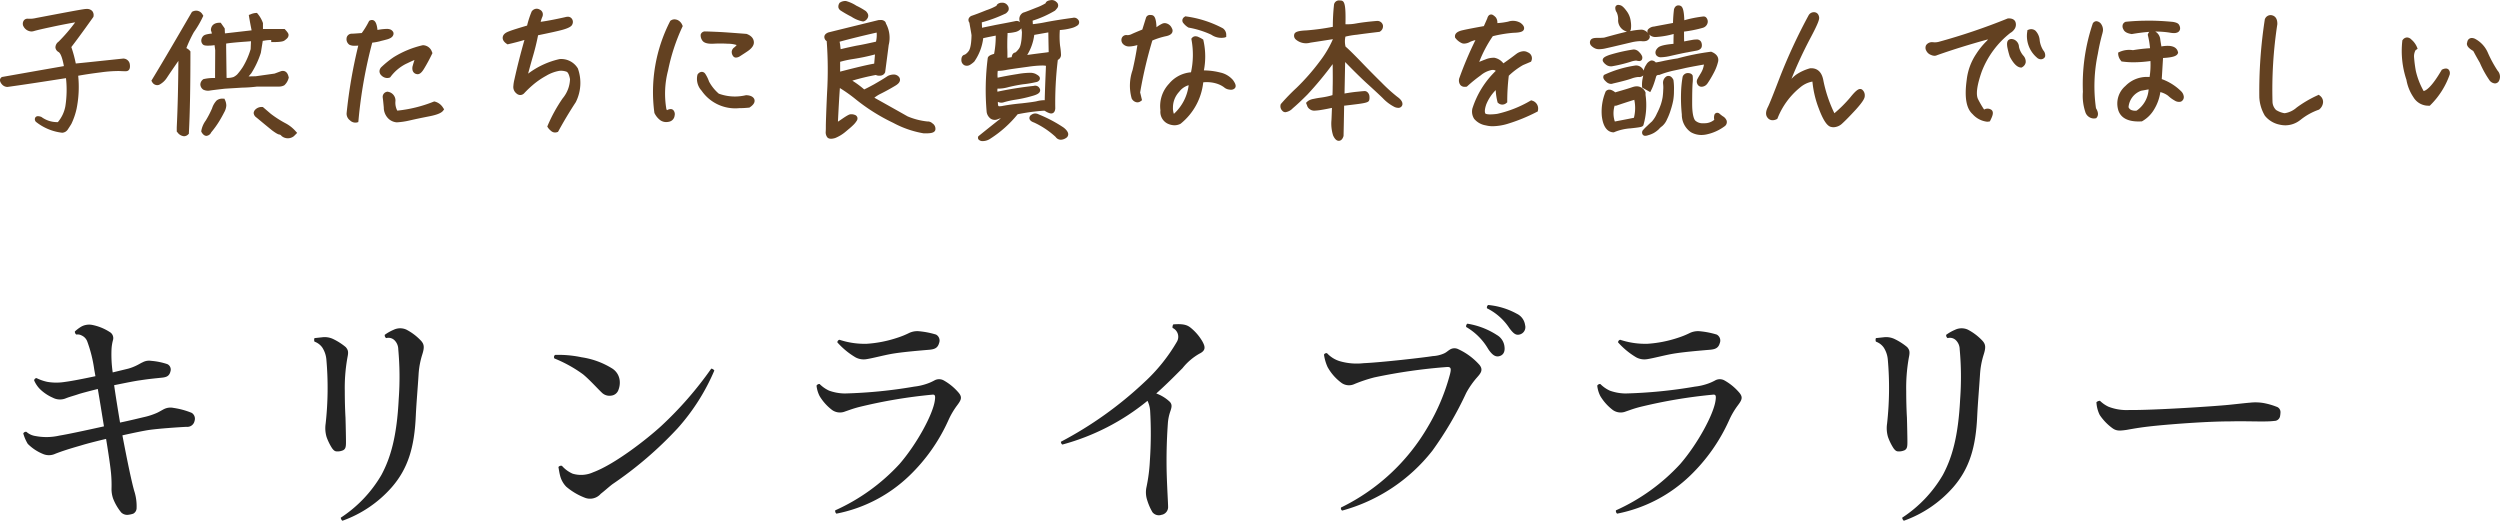 <svg xmlns="http://www.w3.org/2000/svg" width="264.181" height="55.029" viewBox="0 0 264.181 55.029"><g transform="translate(-511.04 -5672.796)"><path d="M11.125-13.45c-1.3.275-2.575.525-3.2.6a5.71,5.71,0,0,1-1.875,0,4.833,4.833,0,0,1-1.15-.4.268.268,0,0,0-.25.25,2.98,2.98,0,0,0,.6.9,4.59,4.59,0,0,0,1.375.925,1.62,1.62,0,0,0,1.4.05c.45-.175.8-.25,1.375-.45.325-.1,1.075-.3,1.975-.525.2,1.15.425,2.575.65,3.95-1.925.425-3.9.85-4.7.975a6.152,6.152,0,0,1-2.525.05,1.844,1.844,0,0,1-.975-.45A.317.317,0,0,0,3.5-7.4a4.424,4.424,0,0,0,.475,1.1A4.853,4.853,0,0,0,5.6-5.225,1.58,1.58,0,0,0,6.875-5.25c.7-.275,1.475-.525,2.7-.875.65-.2,1.625-.45,2.675-.7.275,1.65.475,3.075.525,3.65a13.407,13.407,0,0,1,.05,1.6A3.032,3.032,0,0,0,13-.5,5.4,5.4,0,0,0,13.85.95a.9.9,0,0,0,.7.25,2.5,2.5,0,0,0,.575-.125.678.678,0,0,0,.35-.625,5.191,5.191,0,0,0-.25-1.775c-.3-1.05-.775-3.375-1.25-5.875,1.225-.275,2.325-.5,2.85-.575,1.125-.15,2.95-.275,3.925-.325a.778.778,0,0,0,.85-.625.732.732,0,0,0-.3-.85,8.156,8.156,0,0,0-1.925-.525,1.538,1.538,0,0,0-1,.125c-.2.1-.525.3-.75.4a7.262,7.262,0,0,1-1.275.425c-.45.1-1.425.35-2.625.6-.225-1.35-.45-2.725-.625-3.95,1.125-.225,2.2-.45,2.8-.525.975-.15,1.6-.2,2.3-.275.375-.05.725-.125.85-.65a.635.635,0,0,0-.325-.775A7.272,7.272,0,0,0,17-15.075a1.418,1.418,0,0,0-.875.15c-.225.1-.325.175-.575.3a5.01,5.01,0,0,1-.95.375c-.2.05-.825.2-1.65.4a13.221,13.221,0,0,1-.125-2.45,4.654,4.654,0,0,1,.15-.95.742.742,0,0,0-.35-.875,5.269,5.269,0,0,0-1.875-.75,1.72,1.72,0,0,0-1.1.175,3.856,3.856,0,0,0-.7.525.394.394,0,0,0,.15.325.886.886,0,0,1,.575.1,1.128,1.128,0,0,1,.575.6,14.137,14.137,0,0,1,.75,3Zm26.1,15.275a12.523,12.523,0,0,0,5.2-3.525c1.725-1.975,2.4-4.225,2.55-7.5.075-1.575.2-2.85.3-4.475A8.632,8.632,0,0,1,45.65-15.7c.25-.775.225-1.1-.1-1.475a5.792,5.792,0,0,0-1.575-1.2,1.594,1.594,0,0,0-1.35.025,4.7,4.7,0,0,0-.925.525.353.353,0,0,0,.15.35.908.908,0,0,1,.9.25,1.364,1.364,0,0,1,.375.925,32.2,32.2,0,0,1,.05,5.25c-.2,4.025-.875,6.25-1.825,8.025A13.5,13.5,0,0,1,37.05,1.5.472.472,0,0,0,37.225,1.825Zm-2.95-19.3a.486.486,0,0,0,0,.375,1.7,1.7,0,0,1,.825.625,2.767,2.767,0,0,1,.425,1.225,34.11,34.11,0,0,1-.075,6.825,3.271,3.271,0,0,0,.1,1.4,5.718,5.718,0,0,0,.575,1.175c.2.275.325.35.55.35a1.467,1.467,0,0,0,.625-.125c.275-.15.3-.4.3-.875,0-.45-.025-1.7-.05-2.575-.05-.85-.075-1.85-.075-2.775a18.108,18.108,0,0,1,.275-3.55c.125-.6.1-.8-.175-1.125A6.438,6.438,0,0,0,36.2-17.4a2.107,2.107,0,0,0-1-.175ZM59.7-15.7a.275.275,0,0,0-.075.375A14.054,14.054,0,0,1,62.65-13.65c.725.6,1.475,1.45,1.975,1.925a1.151,1.151,0,0,0,1.025.325.9.9,0,0,0,.75-.625A2.1,2.1,0,0,0,66.525-13a1.726,1.726,0,0,0-.85-1.3A8.433,8.433,0,0,0,62.5-15.45,11.765,11.765,0,0,0,59.7-15.7Zm16.5,1.45a38.17,38.17,0,0,1-5.3,6.075C69.425-6.825,66.025-4.15,63.725-3.3a3.084,3.084,0,0,1-2.175.15,3.236,3.236,0,0,1-1.125-.825.344.344,0,0,0-.375.125c.05.275.1.625.175.9a2.568,2.568,0,0,0,.65,1.175A6.721,6.721,0,0,0,62.8-.625a1.5,1.5,0,0,0,1.725-.4c.425-.325.85-.725,1.25-1.025a39.767,39.767,0,0,0,6.875-5.9,22.086,22.086,0,0,0,3.875-6.1A.457.457,0,0,0,76.2-14.25Zm23.1-2c.45-.05.825-.15.975-.7a.718.718,0,0,0-.325-.9,8.928,8.928,0,0,0-1.775-.35,2.029,2.029,0,0,0-1.05.175,8.884,8.884,0,0,1-1.3.525,12.741,12.741,0,0,1-3.2.625A8.452,8.452,0,0,1,89.75-17.3a.287.287,0,0,0-.225.275,8.034,8.034,0,0,0,1.95,1.6,1.819,1.819,0,0,0,1.125.175c.65-.1,1.775-.4,2.6-.55C96.3-16,98.125-16.15,99.3-16.25Zm-11.975,3.8a3.132,3.132,0,0,0,.325,1.1,5.225,5.225,0,0,0,1.325,1.475,1.432,1.432,0,0,0,1.375.15c.45-.15.75-.275,1.4-.45A53.25,53.25,0,0,1,99.575-11.5c.275-.025.325.125.25.625-.2,1.45-1.9,4.6-3.75,6.725A20.82,20.82,0,0,1,89.3.725a.367.367,0,0,0,.125.35A15.35,15.35,0,0,0,97.15-2.95a18.814,18.814,0,0,0,4.1-5.825,8.272,8.272,0,0,1,.9-1.55c.475-.625.6-.9.175-1.4A5.794,5.794,0,0,0,100.775-13a1.013,1.013,0,0,0-1,0,4.866,4.866,0,0,1-.725.325,6.1,6.1,0,0,1-1.4.325,50.4,50.4,0,0,1-7.325.725,5.048,5.048,0,0,1-1.675-.3,3.478,3.478,0,0,1-1-.7A.339.339,0,0,0,87.325-12.45ZM128.1-17.125a5.272,5.272,0,0,0-1.125-1.35c-.375-.325-.725-.55-1.95-.45a.515.515,0,0,0-.075.375,1.029,1.029,0,0,1,.475,1.425A18.326,18.326,0,0,1,121.95-12.8a40,40,0,0,1-8.8,6.275.356.356,0,0,0,.15.3,24.169,24.169,0,0,0,9-4.625,3,3,0,0,1,.275,1,41.683,41.683,0,0,1-.025,5.325,17.636,17.636,0,0,1-.375,2.875,2.644,2.644,0,0,0,.1,1.325,5.851,5.851,0,0,0,.55,1.25.859.859,0,0,0,.95.275.831.831,0,0,0,.7-.875c0-.375-.1-1.85-.15-3.625-.05-2.3.05-4.075.125-5.15a4.813,4.813,0,0,1,.275-1.325c.15-.45.175-.675-.05-.95a4.13,4.13,0,0,0-1.45-.9c1.15-1.025,2.05-1.95,2.775-2.675a6.219,6.219,0,0,1,1.775-1.525C128.5-16.175,128.4-16.575,128.1-17.125Zm32.425-1.425c.475.65.725.775,1.075.7a.8.8,0,0,0,.6-1,1.555,1.555,0,0,0-.875-1.2,7.771,7.771,0,0,0-3.025-.925.321.321,0,0,0-.125.35A6.019,6.019,0,0,1,160.525-18.55ZM158.3-16.325c.45.675.775.825,1.1.775.425-.075.7-.4.625-1a1.611,1.611,0,0,0-.8-1.25A8.061,8.061,0,0,0,156.1-19a.348.348,0,0,0-.125.35A6.41,6.41,0,0,1,158.3-16.325Zm-13.175,1.5a6.4,6.4,0,0,1-2.55-.225,3.034,3.034,0,0,1-1.3-.825.273.273,0,0,0-.325.15,4.767,4.767,0,0,0,.375,1.3,5.19,5.19,0,0,0,1.5,1.7,1.358,1.358,0,0,0,1.35.1,15.816,15.816,0,0,1,2.1-.7,57.95,57.95,0,0,1,7.725-1.1c.375,0,.4.2.275.725a21.78,21.78,0,0,1-2.35,5.6A21.5,21.5,0,0,1,142.75.425a.273.273,0,0,0,.125.325A18.193,18.193,0,0,0,152.4-5.575a36.846,36.846,0,0,0,3.575-6.1,8.917,8.917,0,0,1,1.15-1.65c.4-.45.675-.8.25-1.325a6.8,6.8,0,0,0-2.225-1.65.9.9,0,0,0-.875.025c-.25.15-.35.275-.6.4a3.3,3.3,0,0,1-1.225.3C151.55-15.425,146.95-14.9,145.125-14.825ZM181.8-16.25c.45-.05.825-.15.975-.7a.718.718,0,0,0-.325-.9,8.928,8.928,0,0,0-1.775-.35,2.029,2.029,0,0,0-1.05.175,8.885,8.885,0,0,1-1.3.525,12.741,12.741,0,0,1-3.2.625,8.452,8.452,0,0,1-2.875-.425.287.287,0,0,0-.225.275,8.034,8.034,0,0,0,1.95,1.6,1.819,1.819,0,0,0,1.125.175c.65-.1,1.775-.4,2.6-.55C178.8-16,180.625-16.15,181.8-16.25Zm-11.975,3.8a3.132,3.132,0,0,0,.325,1.1,5.225,5.225,0,0,0,1.325,1.475,1.432,1.432,0,0,0,1.375.15c.45-.15.75-.275,1.4-.45a53.25,53.25,0,0,1,7.825-1.325c.275-.025.325.125.25.625-.2,1.45-1.9,4.6-3.75,6.725A20.82,20.82,0,0,1,171.8.725a.367.367,0,0,0,.125.35A15.35,15.35,0,0,0,179.65-2.95a18.814,18.814,0,0,0,4.1-5.825,8.272,8.272,0,0,1,.9-1.55c.475-.625.6-.9.175-1.4A5.794,5.794,0,0,0,183.275-13a1.013,1.013,0,0,0-1,0,4.866,4.866,0,0,1-.725.325,6.1,6.1,0,0,1-1.4.325,50.4,50.4,0,0,1-7.325.725,5.048,5.048,0,0,1-1.675-.3,3.478,3.478,0,0,1-1-.7A.339.339,0,0,0,169.825-12.45Zm32.4,14.275a12.523,12.523,0,0,0,5.2-3.525c1.725-1.975,2.4-4.225,2.55-7.5.075-1.575.2-2.85.3-4.475a8.632,8.632,0,0,1,.375-2.025c.25-.775.225-1.1-.1-1.475a5.792,5.792,0,0,0-1.575-1.2,1.6,1.6,0,0,0-1.35.025,4.7,4.7,0,0,0-.925.525.354.354,0,0,0,.15.35.908.908,0,0,1,.9.25,1.364,1.364,0,0,1,.375.925,32.2,32.2,0,0,1,.05,5.25c-.2,4.025-.875,6.25-1.825,8.025a13.5,13.5,0,0,1-4.3,4.525A.472.472,0,0,0,202.225,1.825Zm-2.95-19.3a.487.487,0,0,0,0,.375,1.7,1.7,0,0,1,.825.625,2.767,2.767,0,0,1,.425,1.225,34.109,34.109,0,0,1-.075,6.825,3.271,3.271,0,0,0,.1,1.4,5.718,5.718,0,0,0,.575,1.175c.2.275.325.35.55.35a1.467,1.467,0,0,0,.625-.125c.275-.15.3-.4.3-.875,0-.45-.025-1.7-.05-2.575-.05-.85-.075-1.85-.075-2.775a18.107,18.107,0,0,1,.275-3.55c.125-.6.1-.8-.175-1.125A6.438,6.438,0,0,0,201.2-17.4a2.107,2.107,0,0,0-1-.175Zm24.575,7.25a3.26,3.26,0,0,1-.9-.625.551.551,0,0,0-.375.15,3.383,3.383,0,0,0,.35,1.35,5.551,5.551,0,0,0,1.35,1.4c.425.3.75.275,1.475.175.975-.175,1.7-.3,3.2-.45,2.075-.2,5.5-.45,7.725-.45,1.875-.05,3.775.075,4.7-.05a.606.606,0,0,0,.6-.475,2.755,2.755,0,0,0,.05-.45.593.593,0,0,0-.425-.575,7.366,7.366,0,0,0-1.425-.4,5.165,5.165,0,0,0-1.4-.025c-.375.025-1.45.15-2.2.225-1.45.15-7.875.575-10.6.55A5.248,5.248,0,0,1,223.85-10.225Z" transform="translate(510 5726)" fill="#242424"/><path d="M14.1-6.768c-2.144.224-3.9.416-5.248.544a12.892,12.892,0,0,0-.56-2.048c.464-.592,1.264-1.664,2.384-3.248q.072-.552-.624-.48c-.464.064-1.328.224-2.608.464-1.264.24-2.112.4-2.528.48a3.01,3.01,0,0,1-.928.08c-.208-.016-.3.112-.272.368.224.4.5.544.832.448.32-.1.944-.24,1.84-.432s1.968-.4,3.2-.608A24.469,24.469,0,0,1,7.392-8.608c-.32.272-.336.5-.032.688.32.192.544.816.72,1.9-2.768.48-5.008.88-6.736,1.184-.1.08-.064.192.08.368a.489.489,0,0,0,.448.192c1.6-.224,3.728-.544,6.368-.96A12.107,12.107,0,0,1,8.192-1.92,3.762,3.762,0,0,1,7.264-.048,3.057,3.057,0,0,1,5.3-.624c-.288-.1-.384-.064-.288.112A5.192,5.192,0,0,0,7.616.576.515.515,0,0,0,8,.336C8.1.192,8.224,0,8.368-.24A7.371,7.371,0,0,0,8.9-1.792,12.05,12.05,0,0,0,9.04-5.408c.848-.16,1.712-.288,2.624-.4a14.125,14.125,0,0,1,1.968-.144,6.67,6.67,0,0,0,.752.016c.112-.016.16-.144.128-.4A.449.449,0,0,0,14.1-6.768Zm10.5,4.24a.685.685,0,0,0-.5.128,2.018,2.018,0,0,0-.416.736,10.573,10.573,0,0,1-.688,1.328A2.529,2.529,0,0,0,22.56.64c.208.352.4.352.592,0a9.535,9.535,0,0,0,.864-1.2q.288-.48.48-.864a1.465,1.465,0,0,0,.208-.624A1.153,1.153,0,0,0,24.592-2.528ZM32.1.832a3.5,3.5,0,0,0-.96-.768A11.537,11.537,0,0,1,29.5-.976l-.784-.672a.69.69,0,0,0-.48.16.414.414,0,0,0-.144.224.393.393,0,0,0,.144.24c.112.08.672.56,1.7,1.392a1.9,1.9,0,0,0,.688.4.562.562,0,0,1,.352.224.77.77,0,0,0,.96,0ZM22.64-3.952a.88.88,0,0,0,.576.064c.208-.032.72-.1,1.568-.192l1.824-.112A14.73,14.73,0,0,0,28.192-4.3h2.272a.979.979,0,0,0,.48-.1,1.376,1.376,0,0,0,.352-.608c-.08-.368-.24-.512-.5-.432l-.688.256L28.08-4.9l-1.328.032.656-.768a9.38,9.38,0,0,0,.96-2.064l.224-1.424a3.085,3.085,0,0,0,.5-.064,6.658,6.658,0,0,1,.864-.048v.224a2.628,2.628,0,0,0,.992-.112,2.012,2.012,0,0,0,.256-.208.257.257,0,0,0,.08-.176c0-.064-.1-.192-.272-.384H28.88l-.3.064v-.9a2.946,2.946,0,0,0-.5-.864,1.486,1.486,0,0,0-.464.112c.1.592.208,1.152.32,1.68l-3.072.352h-.288l-.032-.688-.3-.432c-.416,0-.64.176-.656.512a2.34,2.34,0,0,1,.144.608,2.239,2.239,0,0,0-1.024.208.48.48,0,0,0-.144.3.326.326,0,0,0,.1.24,1.157,1.157,0,0,0,.576.048,1.775,1.775,0,0,0,.688-.128l.112.848-.016,2.448V-4.7a5.177,5.177,0,0,0-1.376.1A.389.389,0,0,0,22.64-3.952Zm5.136-4.016a8.419,8.419,0,0,1-.88,2,6.945,6.945,0,0,1-.624.816,1.928,1.928,0,0,1-.432.3,2.9,2.9,0,0,1-1.1.128l-.048-3.552V-8.8a16.724,16.724,0,0,1,2.368-.256l.768-.064ZM18.464-5.12c.5-.752,1.072-1.568,1.68-2.464v.432c-.016,2.912-.08,5.376-.176,7.408V.608c.3.368.56.432.784.208.112-2.128.16-4.96.16-8.5a1.144,1.144,0,0,0-.5-.3,13.376,13.376,0,0,1,.9-1.952,10.113,10.113,0,0,0,.928-1.584.52.52,0,0,0-.736-.24C20.016-9.2,18.64-6.832,17.328-4.672a.352.352,0,0,0,.448.192A1.961,1.961,0,0,0,18.464-5.12ZM37.92-9.168a.485.485,0,0,0,.176.48,2.362,2.362,0,0,0,1.136.016A51.6,51.6,0,0,0,37.92-1.216a.631.631,0,0,0,.272.544.563.563,0,0,0,.48.176,49.143,49.143,0,0,1,1.5-8.416,8.949,8.949,0,0,0,.928-.16c.1-.032.3-.08.656-.176.336-.08.544-.192.592-.32.064-.128,0-.224-.208-.3a4.075,4.075,0,0,0-1.44.128c-.064-.848-.208-1.2-.464-1.072a9.167,9.167,0,0,1-.832,1.344c-.624.048-1.024.08-1.184.08A.3.3,0,0,0,37.92-9.168ZM46.464-7.6c-.176-.384-.416-.576-.7-.576a9.876,9.876,0,0,0-2.992,1.232,9.884,9.884,0,0,0-1.232.992.344.344,0,0,0,0,.56.572.572,0,0,0,.576.16A4.857,4.857,0,0,1,43.888-6.7a7.841,7.841,0,0,1,1.344-.56c-.176.544-.288.88-.32,1.024a.7.7,0,0,0-.032.4.291.291,0,0,0,.256.224c.128.032.3-.128.5-.448C45.84-6.384,46.112-6.9,46.464-7.6Zm1.2,5.936a1.186,1.186,0,0,0-.72-.56,14.492,14.492,0,0,1-4.064.976,2.142,2.142,0,0,1-.3-1.232.688.688,0,0,0-.608-.784.3.3,0,0,0-.24.352c.032.192.064.544.112,1.04a1.407,1.407,0,0,0,.432,1.04,1.2,1.2,0,0,0,.7.3,7.725,7.725,0,0,0,1.3-.192c.624-.144,1.312-.288,2.048-.432A2.478,2.478,0,0,0,47.664-1.664Zm7.056-7.12q1.152-.264,2.112-.576C56.4-7.872,56-6.336,55.648-4.752a3.535,3.535,0,0,0-.112.64.613.613,0,0,0,.224.576.316.316,0,0,0,.5,0,11.849,11.849,0,0,1,.864-.832,8.492,8.492,0,0,1,1.52-1.056A4.253,4.253,0,0,1,60.1-5.968a1.88,1.88,0,0,1,.944.128q.336.168.48.96A3.508,3.508,0,0,1,60.7-2.672,15.846,15.846,0,0,0,59.152.144a1.421,1.421,0,0,0,.272.288.383.383,0,0,0,.4.1c.56-1.024,1.168-2.048,1.84-3.072a4.253,4.253,0,0,0,.208-3.328,1.8,1.8,0,0,0-1.664-.848,8.625,8.625,0,0,0-3.792,1.952c.208-.832.432-1.648.656-2.432a23.7,23.7,0,0,0,.608-2.5c1.312-.272,2.224-.464,2.736-.608s.8-.288.864-.416a.335.335,0,0,0-.016-.368c-.08-.112-.224-.128-.448-.064-1.072.24-2.064.432-2.96.544a4.389,4.389,0,0,1,.24-.864.328.328,0,0,0-.128-.5.386.386,0,0,0-.528.1,9.951,9.951,0,0,0-.5,1.568c-1.024.3-1.7.512-2.016.64-.3.112-.48.24-.512.4S54.48-8.944,54.72-8.784ZM71.648-.576q.408-.12.432-.432c.032-.192.016-.32-.064-.384-.064-.064-.192-.048-.368.048-.192.1-.336,0-.432-.272a9.827,9.827,0,0,1,.176-4.192,20.508,20.508,0,0,1,1.52-4.64.761.761,0,0,0-.384-.416.476.476,0,0,0-.464.032,16.1,16.1,0,0,0-1.632,9.488,1.822,1.822,0,0,0,.528.64A.863.863,0,0,0,71.648-.576Zm8.224-8.8c-1.264-.1-2.272-.176-3.008-.208q-1.08-.048-1.3-.048a.222.222,0,0,0-.24.144.681.681,0,0,0,.128.416c.112.176.416.256.9.24a13.577,13.577,0,0,1,1.616,0,2.472,2.472,0,0,1,1.28.288,1.76,1.76,0,0,1-.48.56c-.208.16-.208.368-.032.592.064.048.176.016.336-.064.144-.1.432-.272.832-.544s.592-.544.544-.8C80.416-9.056,80.208-9.248,79.872-9.376Zm.016,6.48a5.238,5.238,0,0,1-3.024-.192A4.74,4.74,0,0,1,75.728-4.5a3.452,3.452,0,0,0-.368-.768q-.168-.216-.384.048a1.6,1.6,0,0,0,.4,1.44c.848,1.376,2.432,1.936,4.768,1.7.3-.208.432-.384.368-.56C80.432-2.8,80.224-2.88,79.888-2.9Zm10.064-9.84a.405.405,0,0,0-.064.272.345.345,0,0,0,.128.16c.08.064.448.272,1.12.64.672.352,1.056.512,1.136.464a.456.456,0,0,0,.208-.176.3.3,0,0,0,.064-.176A.258.258,0,0,0,92.5-11.7a.923.923,0,0,0-.128-.16,6.792,6.792,0,0,0-.944-.528,5.186,5.186,0,0,0-.992-.464.671.671,0,0,0-.256.016A.678.678,0,0,0,89.952-12.736Zm3.984,1.9q-2.76.672-5.28,1.3c-.16.064-.256.144-.256.24q0,.168.24.288a40.742,40.742,0,0,1,.048,5.648c-.1,2.112-.144,3.28-.128,3.488,0,.224,0,.416-.016.608a.616.616,0,0,0,.112.416c.08.08.272.08.544,0A4,4,0,0,0,90.288.48c.432-.368.7-.592.8-.7a1.885,1.885,0,0,0,.272-.352.151.151,0,0,0-.08-.256.74.74,0,0,0-.352-.048,3.158,3.158,0,0,0-.768.448c-.416.288-.7.464-.848.544.1-1.936.176-3.376.256-4.368a7.077,7.077,0,0,1,1.968,1.28,19.7,19.7,0,0,0,4,2.528A10.34,10.34,0,0,0,98.656.64c.608.016.944-.032.976-.176s-.048-.288-.224-.432q-.24-.192-.384-.144a8.082,8.082,0,0,1-2.208-.576c-.336-.192-1.584-.9-3.76-2.112.08-.208.4-.448.96-.736.576-.288,1.056-.56,1.456-.8.4-.224.512-.432.336-.608s-.448-.176-.832-.016c-.448.3-.944.592-1.472.9-.528.288-.928.5-1.2.608A10.444,10.444,0,0,0,90.48-4.768a17.282,17.282,0,0,1,3.184-.752.556.556,0,0,0,.352.064.337.337,0,0,0,.32-.192c.112-.864.24-1.808.368-2.832a2.786,2.786,0,0,0-.288-2.144C94.432-10.8,94.272-10.864,93.936-10.832Zm-.272.816a.291.291,0,0,1,.256.176,3.492,3.492,0,0,1-.1,1.248c-.864.192-1.584.352-2.16.448-.56.112-1.216.256-2,.448-.032-.272-.064-.512-.08-.688-.032-.192-.064-.384-.112-.592C90.624-9.3,92.032-9.648,93.664-10.016Zm.112,2.24c-.032.464-.08.976-.128,1.52a39.724,39.724,0,0,0-4.08.944V-6.864a12.037,12.037,0,0,1,1.584-.352A25.252,25.252,0,0,0,93.776-7.776Zm17.936.352c-.912.112-1.792.224-2.624.352A5.306,5.306,0,0,0,110.1-9.728c.4-.08,1.056-.192,1.968-.352.016,1.024.032,1.9.048,2.624A2.356,2.356,0,0,0,111.712-7.424Zm-.032,5.056a3.975,3.975,0,0,0-1.024.112c-.192.048-.72.128-1.584.224-.864.08-1.5.176-1.936.256-.416.1-.672.08-.784-.048s-.144-.464-.1-1.024c.336.24.608.3.784.224a8.956,8.956,0,0,1,1.2-.272A13.034,13.034,0,0,0,110-3.28c.544-.144.768-.288.688-.432a.271.271,0,0,0-.352-.16,35.564,35.564,0,0,0-4.1.672,1.491,1.491,0,0,1,.016-.88,3.871,3.871,0,0,0,1.264-.144c.368-.1.912-.208,1.648-.32a12.341,12.341,0,0,0,1.312-.224c.144-.032.208-.1.192-.16s-.144-.144-.352-.256a3.666,3.666,0,0,0-1.68.048c-.912.144-1.7.288-2.384.448a3.419,3.419,0,0,1,0-1.28,4.006,4.006,0,0,0,.944-.064c.368-.08,1.184-.192,2.48-.368s2.016-.176,2.144.016C111.776-5.232,111.712-3.888,111.68-2.368Zm1.936,3.488c.128-.16.016-.368-.32-.64A14.2,14.2,0,0,0,110.688-.9a.459.459,0,0,0-.528.032c-.176.128-.1.256.272.384A8.815,8.815,0,0,1,112.784,1.1C112.976,1.376,113.264,1.376,113.616,1.12Zm.832-12.192q-1.584.216-2.736.432a12.049,12.049,0,0,1-1.76.256l-.048-.8a20.866,20.866,0,0,0,2.448-1.072,2.835,2.835,0,0,0,.224-.256c.064-.08.048-.192-.08-.3a.48.48,0,0,0-.448-.128c-.192.032-.288.08-.288.176,0,.08-.368.288-1.12.592s-1.216.48-1.392.528c-.16.064-.24.224-.24.528a10.6,10.6,0,0,1,.272,1.3,3.5,3.5,0,0,1-.384,1.936c-.24.3-.416.464-.544.48-.112.016-.176.176-.16.464-.256.032-.592.08-1.04.16a1.51,1.51,0,0,0,.1-.368c0-.3,0-.656-.016-1.056,0-.4,0-.768.016-1.1s.016-.544.016-.64a4.859,4.859,0,0,0,.992-.112.988.988,0,0,0,.464-.24.338.338,0,0,0,0-.3.283.283,0,0,0-.272-.144c-.656.144-1.376.272-2.128.416-.768.16-1.344.272-1.744.368l-.048-1.056a26.13,26.13,0,0,0,2.64-.96.887.887,0,0,0,.208-.224c.032-.064,0-.176-.08-.3a.45.45,0,0,0-.432-.16c-.192.032-.288.1-.288.176,0,.1-.384.288-1.184.592-.784.32-1.312.512-1.552.592-.24.1-.272.224-.128.4.112.672.208,1.152.24,1.424a3.234,3.234,0,0,1-.384,1.872q-.36.408-.528.432c-.112.016-.16.128-.16.3.016.192.064.3.192.352a.415.415,0,0,0,.336-.032,2.4,2.4,0,0,0,.4-.3,5.051,5.051,0,0,0,.9-2.512c.432-.1,1.04-.224,1.808-.368a10.286,10.286,0,0,1-.208,2.432c-.432.112-.64.208-.64.3a26.362,26.362,0,0,0-.112,5.584.808.808,0,0,0,.3.544.54.54,0,0,0,.56.032,3.046,3.046,0,0,1,1.184-.16C106.288.016,105.312.8,104.64,1.344c-.016.064.064.1.272.112a1.192,1.192,0,0,0,.656-.224,11.861,11.861,0,0,0,2.88-2.592,10.877,10.877,0,0,1,3.12-.352,1.685,1.685,0,0,0,.48.24c.16.048.24-.048.256-.288a38.379,38.379,0,0,1,.288-5.28c.208-.08.32-.192.32-.368a7.164,7.164,0,0,0-.1-.928,10.319,10.319,0,0,1-.016-1.92,7.2,7.2,0,0,0,1.536-.256,1.611,1.611,0,0,0,.448-.224.161.161,0,0,0-.016-.24A.29.29,0,0,0,114.448-11.072Zm12.272.544a9.925,9.925,0,0,1,2.432.768,1.674,1.674,0,0,0,1.216.288.6.6,0,0,0-.24-.528,11.456,11.456,0,0,0-3.776-1.216c-.144.1-.16.208-.048.32A1.587,1.587,0,0,0,126.72-10.528Zm-2.064.432c-.208-.368-.464-.5-.72-.368a3.689,3.689,0,0,0-.928.672c0-1.008-.1-1.536-.288-1.568-.176-.032-.3,0-.336.1l-.432,1.392c-.56.224-.976.4-1.216.512a1.041,1.041,0,0,1-.608.128.271.271,0,0,0-.32.16.374.374,0,0,0,.112.384.736.736,0,0,0,.624.144,3.785,3.785,0,0,0,.992-.256c-.144,1.04-.336,2.064-.576,3.088a4.761,4.761,0,0,0-.1,2.832c.192.272.384.32.576.176-.064-.256-.112-.5-.176-.7a45.8,45.8,0,0,1,1.344-5.7,8.83,8.83,0,0,1,1.584-.512C124.624-9.712,124.784-9.872,124.656-10.1Zm3.3,4.576a7.612,7.612,0,0,0,.016-3.344,3.748,3.748,0,0,0-.432-.224c-.144-.048-.256-.048-.336.048a9.121,9.121,0,0,1-.1,3.712,3.136,3.136,0,0,0-2.336,1.136,3.19,3.19,0,0,0-.848,2.64,1.154,1.154,0,0,0,.608,1.184,1.242,1.242,0,0,0,1.136.032,6.267,6.267,0,0,0,2.3-4.4,4.064,4.064,0,0,1,1.76.144,3.03,3.03,0,0,1,.816.416.758.758,0,0,0,.432.192.41.41,0,0,0,.352-.048c.1-.08.016-.256-.192-.56a2.255,2.255,0,0,0-1.2-.7A7.443,7.443,0,0,0,127.952-5.52ZM125.12-.864c-.24,0-.368-.32-.384-.976a2.671,2.671,0,0,1,.72-1.824,1.849,1.849,0,0,1,1.472-.8A5.178,5.178,0,0,1,125.12-.864Zm14.224-1.408a1.255,1.255,0,0,1,.08.224.415.415,0,0,0,.16.176.47.47,0,0,0,.272.112,4.239,4.239,0,0,0,.88-.1c.48-.08.912-.176,1.312-.256-.016.368-.032.9-.064,1.6a3.936,3.936,0,0,0,.144,1.488c.128.288.256.432.368.448s.208-.1.272-.3c.032-1.392.048-2.512.064-3.36.544-.064,1.1-.128,1.712-.208s.912-.16.944-.224a.824.824,0,0,0,.016-.288.393.393,0,0,0-.08-.24.285.285,0,0,0-.128-.112,6.414,6.414,0,0,0-.832.064c-.5.048-1.024.128-1.6.24.016-.96.048-2.384.08-4.24,1.088,1.136,1.968,2,2.624,2.608.672.608,1.264,1.152,1.76,1.632a4.485,4.485,0,0,0,1.184.9c.288.112.448.08.48-.08.016-.144-.128-.352-.448-.576a17.3,17.3,0,0,1-1.68-1.52c-.784-.768-1.552-1.552-2.288-2.32-.736-.752-1.248-1.264-1.568-1.52a2.571,2.571,0,0,1,0-1.392,7.042,7.042,0,0,1,1.376-.256c.64-.1,1.424-.192,2.352-.3a.4.4,0,0,0,.192-.416c-.048-.16-.176-.24-.4-.24-.96.08-1.664.176-2.112.256a5.379,5.379,0,0,1-1.456.08c.048-1.648-.016-2.464-.224-2.5-.288-.032-.448.032-.48.224-.048.176-.08,1.008-.128,2.512a26.859,26.859,0,0,1-2.992.416c-.7.032-1.056.112-1.088.24a.282.282,0,0,0,.112.3,1.416,1.416,0,0,0,1.312.256q.96-.144,2.784-.432l-.112.352a10.932,10.932,0,0,1-1.424,2.432,23.518,23.518,0,0,1-2.5,2.848,21.28,21.28,0,0,0-1.616,1.664.4.4,0,0,0,.128.416c.112.144.368.048.752-.288q.576-.48,1.536-1.44a42.846,42.846,0,0,0,3.072-3.76c.032,1.616.032,2.656.016,3.12,0,.464-.016.816-.032,1.072a8.35,8.35,0,0,1-1.328.3c-.352.048-.624.1-.832.144a1.278,1.278,0,0,0-.416.128A.854.854,0,0,0,139.344-2.272Zm23.52-.064A12.237,12.237,0,0,1,159.28-.928c-.848.112-1.36.064-1.488-.144a1.405,1.405,0,0,1,.048-1.136,5.927,5.927,0,0,1,1.488-2.1,7.051,7.051,0,0,0,.192,1.792.4.4,0,0,0,.544,0,23.139,23.139,0,0,1,.176-2.816,8.44,8.44,0,0,1,1.648-1.232c.384-.16.64-.272.752-.32.1-.224,0-.416-.272-.576a.869.869,0,0,0-.976.176c-.368.288-.88.656-1.52,1.1-.384-.432-.688-.656-.928-.672a1.988,1.988,0,0,0-.88.176q-.528.192-1.152.48A13.63,13.63,0,0,1,158.64-9.6a14.316,14.316,0,0,1,2.288-.384c.576-.016.864-.08.912-.192.032-.112-.064-.256-.288-.416a1.359,1.359,0,0,0-1.088-.08,8.019,8.019,0,0,1-1.44.176,1.354,1.354,0,0,0-.1-.688,1.022,1.022,0,0,0-.24-.208c-.112-.08-.192,0-.256.24l-.416.944c-1.184.208-1.984.368-2.4.464s-.608.24-.576.432a1.612,1.612,0,0,0,.592.464.913.913,0,0,0,.656-.144,4.407,4.407,0,0,1,1.12-.3,37.7,37.7,0,0,0-1.936,4.5c-.048.4.112.576.464.528a15.359,15.359,0,0,1,1.424-1.152,2.782,2.782,0,0,1,1.328-.624.644.644,0,0,1,.736.384,9.229,9.229,0,0,0-2.56,4.032,1.172,1.172,0,0,0,.16.848,1.816,1.816,0,0,0,1.088.592,4.142,4.142,0,0,0,2.112-.144A18.014,18.014,0,0,0,163.312-1.6.613.613,0,0,0,162.864-2.336ZM173.04-10.1q.072.072.1-.1a2.63,2.63,0,0,0-.016-.7,1.978,1.978,0,0,0-.4-1.008c-.224-.3-.4-.48-.528-.512s-.192-.032-.208.032.016.176.128.384a1.925,1.925,0,0,1,.176.944A1,1,0,0,0,173.04-10.1Zm.432,1.1A4.228,4.228,0,0,1,174.5-9.1a1,1,0,0,0,.448-.016c.1-.048.16-.1.176-.16.032-.048-.016-.144-.128-.272a.775.775,0,0,0-.368-.256,3.782,3.782,0,0,0-1.184.112q-.96.192-2.832.72a6.823,6.823,0,0,1-.8.032c-.272,0-.432.032-.48.128a.257.257,0,0,0,.016.24,1.015,1.015,0,0,0,.336.256,1.677,1.677,0,0,0,1.056-.032C171.264-8.464,172.176-8.688,173.472-8.992Zm-2.16,2.544a15.122,15.122,0,0,0,1.936-.464,1.575,1.575,0,0,1,.8-.128c.144.032.24.048.272.016a.21.21,0,0,0,0-.176,1.14,1.14,0,0,0-.256-.336.514.514,0,0,0-.432-.192,17.144,17.144,0,0,0-2.448.56q-.6.216-.528.336a.769.769,0,0,0,.224.24A.587.587,0,0,0,171.312-6.448Zm.08,1.84c.912-.208,1.568-.384,1.936-.512a3.13,3.13,0,0,1,.832-.192c.176,0,.288-.016.32-.064a.308.308,0,0,0,.048-.192c0-.08-.064-.176-.192-.3a.563.563,0,0,0-.4-.16,11.8,11.8,0,0,0-3.216.944c-.032.08.048.192.224.352C171.12-4.592,171.264-4.544,171.392-4.608Zm.144,2.16c.1.128.176.192.256.16.848-.288,1.552-.512,2.128-.688A4.485,4.485,0,0,1,173.9-.544c-.608.128-1.392.272-2.384.464A3.113,3.113,0,0,1,171.536-2.448Zm6.64-9.712a13.559,13.559,0,0,0-.1,1.584c-1.184.224-1.9.352-2.192.416a.8.8,0,0,0-.5.208c-.048.1.048.208.272.352a5.309,5.309,0,0,0,2.5-.336c-.016.336-.032.88-.032,1.6a3.683,3.683,0,0,0-1.712.352q-.288.264-.144.48c.08.144.512.128,1.28-.048.784-.176,1.36-.3,1.744-.368.368-.08.688-.128.928-.176.24-.032.384-.128.4-.24a.577.577,0,0,0-.048-.336c-.048-.112-.224-.128-.512-.1q-.432.072-1.3.24c-.032-.752-.032-1.264-.016-1.552a15.517,15.517,0,0,0,2.128-.416c.24-.1.352-.224.368-.368a.378.378,0,0,0-.112-.336,9.191,9.191,0,0,0-2.352.448c-.016-1.024-.112-1.568-.272-1.616C178.352-12.432,178.24-12.368,178.176-12.16Zm-.544,7.472c-.128-.24-.272-.3-.4-.192a.546.546,0,0,0-.192.5,3.367,3.367,0,0,1,.016.7,7.04,7.04,0,0,1-.064.784,5.618,5.618,0,0,1-.192.784,7.423,7.423,0,0,1-.448,1.04,3.342,3.342,0,0,1-.56.88c-.16.144-.336.3-.512.48a4.143,4.143,0,0,0-.384.384c-.064.064-.1.128-.064.192.016.048.128.048.3-.016a2.41,2.41,0,0,0,.56-.224,2.717,2.717,0,0,0,.448-.336,2.009,2.009,0,0,1,.384-.352,1.683,1.683,0,0,0,.448-.64,6.084,6.084,0,0,0,.384-.992,7.862,7.862,0,0,0,.24-.912,5.446,5.446,0,0,0,.08-.976A6.241,6.241,0,0,0,177.632-4.688Zm1.456-.352a11.357,11.357,0,0,0-.16,1.6,16.781,16.781,0,0,0,.08,2.3,2.018,2.018,0,0,0,.832,1.68,2.043,2.043,0,0,0,1.472.208A4.542,4.542,0,0,0,182.544.3a5.448,5.448,0,0,0,.608-.384.3.3,0,0,0,.112-.288.654.654,0,0,0-.32-.352,3.748,3.748,0,0,1-.368-.288c-.064-.048-.112-.048-.144.016a1.555,1.555,0,0,0,.016.544,1.846,1.846,0,0,1-1.264.512A1.471,1.471,0,0,1,180-.288a3.187,3.187,0,0,1-.4-1.968c0-1.056.016-1.776.048-2.176a3.579,3.579,0,0,0,.016-.7c-.032-.064-.128-.1-.272-.1A.329.329,0,0,0,179.088-5.04Zm-4.4,1.888v-.224a.776.776,0,0,0-1.024-.4c-.448.16-1.12.352-2,.608a1.439,1.439,0,0,0-.432-.288.26.26,0,0,0-.3.048,5.282,5.282,0,0,0-.368,2.416c.112.976.448,1.488.976,1.52a5.563,5.563,0,0,1,1.776-.416A3.876,3.876,0,0,0,174.48-.08,7.3,7.3,0,0,0,174.688-3.152Zm.624-.656q.1-.192.24-.576.144-.408.24-.768a.511.511,0,0,1,.544-.384,10.066,10.066,0,0,1,1.424-.432c.448-.1.912-.192,1.376-.3.464-.1,1.216-.24,2.256-.416a3.643,3.643,0,0,1-.192.912,3.336,3.336,0,0,1-.3.576c-.112.192-.208.352-.256.448a.3.3,0,0,0-.016.3.241.241,0,0,0,.224.16c.112.016.256-.064.416-.24a10.607,10.607,0,0,0,.656-1.1,4.617,4.617,0,0,0,.432-1.12c.064-.32-.112-.56-.528-.736a25.89,25.89,0,0,0-3.488.7c-.448.064-.864.144-1.28.224-.416.1-.8.176-1.152.224-.128-.176-.256-.24-.352-.224-.112.032-.224.144-.352.352a1.092,1.092,0,0,0-.208.5,2.618,2.618,0,0,1-.032.352c-.016.1-.048.272-.1.48a3.071,3.071,0,0,0-.064.784ZM194.8-.848a14.337,14.337,0,0,1-1.344-3.888c-.144-.7-.512-1.04-1.088-1.008a4.751,4.751,0,0,0-1.392.64,3.477,3.477,0,0,0-.688.688.684.684,0,0,1-.528.32,50.036,50.036,0,0,1,2.288-5.056,7.473,7.473,0,0,0,.976-2.192c-.032-.208-.128-.32-.288-.32a.384.384,0,0,0-.352.192,58.646,58.646,0,0,0-2.992,6.416c-.688,1.792-1.12,2.88-1.312,3.264s-.224.672-.064.864a.476.476,0,0,0,.64.1,8.114,8.114,0,0,1,2.464-3.344c.864-.592,1.424-.784,1.68-.592a10.13,10.13,0,0,0,.672,2.944c.4,1.072.768,1.664,1.088,1.776a1.026,1.026,0,0,0,1.008-.32c.352-.32.816-.8,1.392-1.424.576-.64.88-1.072.88-1.28a.541.541,0,0,0-.176-.464c-.112-.1-.432.176-.928.8A14.576,14.576,0,0,1,194.8-.848Zm18.848-6.48c.336.64.672.992.96,1.008.32-.208.336-.5.032-.864a2.385,2.385,0,0,1-.5-1.024c-.048-.3-.16-.5-.32-.56a.388.388,0,0,0-.368-.032c-.08.048-.1.208-.064.464A8.47,8.47,0,0,0,213.648-7.328ZM215.52-9.84a2.729,2.729,0,0,0,.928,2.528c.144.128.272.16.4.08.128-.064.1-.24-.1-.512a2.86,2.86,0,0,1-.416-1.136,1.47,1.47,0,0,0-.352-.88A.447.447,0,0,0,215.52-9.84Zm-9.888,2.256c1.856-.656,3.792-1.248,5.808-1.792a.91.91,0,0,1-.32.736,7.7,7.7,0,0,0-1.04,1.3,5.919,5.919,0,0,0-.96,2.624c-.24,1.728-.064,2.864.544,3.408.608.56,1.1.784,1.488.72.24-.48.3-.752.144-.816a.448.448,0,0,0-.448,0,.267.267,0,0,1-.368-.112,11.47,11.47,0,0,1-.608-1.04c-.32-.56-.192-1.616.352-3.168a9.765,9.765,0,0,1,3.12-4.208.952.952,0,0,0,.336-.288.591.591,0,0,0,.128-.5c-.032-.192-.192-.288-.5-.288a65.426,65.426,0,0,1-7.376,2.5,1.966,1.966,0,0,1-.672.032.5.5,0,0,0-.464.192.355.355,0,0,0,.032.352.616.616,0,0,0,.368.32A.47.47,0,0,0,205.632-7.584Zm20.112-3.072a.269.269,0,0,0-.128.112.391.391,0,0,0,.048.336c.064.176.288.288.656.352a15.752,15.752,0,0,1,2.544-.256,10.019,10.019,0,0,1,1.472.112,1.287,1.287,0,0,0,.656.016.218.218,0,0,0,.176-.208.443.443,0,0,0-.08-.256c-.032-.08-.208-.144-.48-.192A24.721,24.721,0,0,0,225.744-10.656Zm3.632,3.344c.944-.032,1.472-.144,1.568-.336-.1-.448-.656-.576-1.712-.352-.064-.416-.128-.752-.16-1.008a.831.831,0,0,0-.272-.544.516.516,0,0,0-.32-.144c-.1-.016-.16.048-.208.176a10.271,10.271,0,0,1,.256,1.648,16.243,16.243,0,0,0-2.08.224,2.221,2.221,0,0,0-1.312.16,1.024,1.024,0,0,0,.24.544,11.168,11.168,0,0,0,3.152-.1,8.671,8.671,0,0,1-.112,2.24,2.989,2.989,0,0,0-2.592.864,2.195,2.195,0,0,0-.688,2.3c.24.736.96,1.072,2.176,1.008a3.158,3.158,0,0,0,1.136-1.12,4.962,4.962,0,0,0,.688-2.048,3.073,3.073,0,0,1,1.184.512,3.237,3.237,0,0,0,.656.48.58.58,0,0,0,.448.1.28.28,0,0,0,.144-.272.74.74,0,0,0-.24-.432,5.512,5.512,0,0,0-2.112-1.264ZM226.928-1.28a1.36,1.36,0,0,1-.72-.048.827.827,0,0,1-.5-.512,2.291,2.291,0,0,1,1.52-2.016c.352-.064.72-.128,1.12-.208A3.237,3.237,0,0,1,226.928-1.28Zm-4.512.336c.128-.16.08-.416-.128-.736a16.613,16.613,0,0,1,.192-5.9,22.534,22.534,0,0,1,.5-2.208.805.805,0,0,0-.064-.656c-.192-.288-.368-.336-.5-.176a19.76,19.76,0,0,0-1.024,7.12,5.182,5.182,0,0,0,.224,2C221.792-1.072,222.064-.88,222.416-.944Zm17.616-2a4.037,4.037,0,0,0,.544,1.824,2.435,2.435,0,0,0,1.344.832,2.263,2.263,0,0,0,2.048-.432,6.68,6.68,0,0,1,2-1.12.827.827,0,0,0,.3-.544.568.568,0,0,0-.24-.512,12.116,12.116,0,0,0-2.16,1.264c-.672.5-1.184.7-1.552.624a2.652,2.652,0,0,1-.912-.368,1.5,1.5,0,0,1-.48-1.008,46.24,46.24,0,0,1,.512-8.3c0-.352-.1-.56-.32-.64a.387.387,0,0,0-.512.224A49.253,49.253,0,0,0,240.032-2.944Zm23.7-4.544a2.773,2.773,0,0,0-1.2-1.36.486.486,0,0,0-.368-.08c-.1.032-.144.112-.16.256-.112.176.1.4.576.672.16.288.4.736.736,1.312a10.248,10.248,0,0,0,1.024,1.856c.272.256.464.256.576.016a.713.713,0,0,0-.144-.768A12.785,12.785,0,0,1,263.728-7.488Zm-7.52-.656a1.841,1.841,0,0,0-.512-.688c-.208-.208-.384-.224-.56-.016a9.452,9.452,0,0,0,.432,4.016,4.48,4.48,0,0,0,.7,1.76,1.6,1.6,0,0,0,1.424.784,8.163,8.163,0,0,0,1.968-3.12c.032-.3-.1-.384-.416-.24-.928,1.584-1.68,2.368-2.24,2.32a8.451,8.451,0,0,1-.928-2.336,13.954,13.954,0,0,1-.192-1.488,1.572,1.572,0,0,1,.224-.928Z" transform="translate(510 5686)" fill="#634121"/><path d="M112.16-13.2a.7.7,0,0,1,.507.2.453.453,0,0,1,.1.643,3.053,3.053,0,0,1-.242.277,11.285,11.285,0,0,1-2.364,1.06l.022.369a13.753,13.753,0,0,0,1.476-.235c.77-.144,1.692-.29,2.743-.433a.531.531,0,0,1,.548.174.409.409,0,0,1,.026.564l-.017.022-.022.017a1.857,1.857,0,0,1-.516.263,6.164,6.164,0,0,1-1.386.248,9.178,9.178,0,0,0,.025,1.656,7.284,7.284,0,0,1,.1.966.592.592,0,0,1-.338.535,37.719,37.719,0,0,0-.27,5.108v.021c-.032.481-.313.533-.432.533a.508.508,0,0,1-.145-.023,1.927,1.927,0,0,1-.531-.261.821.821,0,0,0-.139-.008,21.263,21.263,0,0,0-2.725.372A12.084,12.084,0,0,1,105.7,1.443a1.449,1.449,0,0,1-.79.263h-.019a.573.573,0,0,1-.449-.172.3.3,0,0,1-.047-.25l.02-.081.065-.053C105,.731,105.768.112,106.8-.7a1.058,1.058,0,0,0-.277.078l-.007,0a.791.791,0,0,1-.8-.048L105.7-.685a1.054,1.054,0,0,1-.4-.706V-1.4a26.759,26.759,0,0,1,.112-5.626c.014-.257.314-.384.677-.486a9.94,9.94,0,0,0,.173-1.929c-.465.089-.908.18-1.323.27a5.436,5.436,0,0,1-.923,2.444L104-6.7l-.025.022a2.618,2.618,0,0,1-.443.335.66.66,0,0,1-.529.055l-.019-.006a.6.6,0,0,1-.353-.565V-6.88c0-.442.253-.532.369-.551a1.359,1.359,0,0,0,.382-.351c.111-.126.3-.513.321-1.694-.019-.156-.061-.388-.112-.68-.034-.193-.073-.41-.114-.656a.465.465,0,0,1-.087-.388.537.537,0,0,1,.359-.346l.014-.005c.264-.088.806-.288,1.537-.586l.006,0a5.835,5.835,0,0,0,1.036-.457c.035-.122.15-.268.483-.324l.02,0c.031,0,.061,0,.09,0a.669.669,0,0,1,.563.263l.012.017a.556.556,0,0,1,.092.548l-.009.017a1.11,1.11,0,0,1-.259.285,14.934,14.934,0,0,1-2.545.947l.026.57c.23-.05.5-.106.815-.17l.641-.132.59-.112c.543-.1,1.055-.2,1.535-.3l.018,0a.5.5,0,0,1,.4.12l-.045-.179-.008-.031v-.032a.754.754,0,0,1,.4-.76l.027-.009c.114-.031.443-.146,1.364-.519a5.445,5.445,0,0,0,.977-.464c.067-.25.375-.3.484-.319A.935.935,0,0,1,112.16-13.2Zm.181.585-.01-.009-.012-.011a.236.236,0,0,0-.23-.058.894.894,0,0,0-.094.02c-.043.129-.183.227-.4.342a9.253,9.253,0,0,1-.867.392c-.743.3-1.2.474-1.4.532-.057.032-.073.153-.075.262a10.538,10.538,0,0,1,.27,1.3l0,.016v.016a3.621,3.621,0,0,1-.44,2.089,1.468,1.468,0,0,1-.637.556.742.742,0,0,0-.012.217l.013.233-.232.029c-.319.04-.655.092-1.027.158l-.414.074.133-.4A1.86,1.86,0,0,0,107-7.154c0-.3,0-.649-.016-1.044v-.01c0-.4,0-.774.016-1.116s.016-.531.016-.628v-.241l.24-.009a4.624,4.624,0,0,0,.932-.1,1.1,1.1,0,0,0,.319-.139.1.1,0,0,0-.007-.043.093.093,0,0,0-.018-.017c-.481.105-.991.2-1.529.3l-.584.111-.639.132c-.457.094-.818.168-1.094.234l-.294.071-.07-1.544c-.173.063-.286.1-.343.121l-.02.009.041.05.011.066c.045.267.086.5.123.711.055.31.1.555.118.725l0,.017v.017a3.322,3.322,0,0,1-.447,2.033,1.532,1.532,0,0,1-.621.5.452.452,0,0,0,0,.059.358.358,0,0,0,.026.126.157.157,0,0,0,.128-.013,2.087,2.087,0,0,0,.332-.251,4.775,4.775,0,0,0,.838-2.358l.008-.192.188-.042c.557-.124,1.168-.248,1.816-.37l.291-.055.005.3a10.576,10.576,0,0,1-.214,2.492l-.034.148-.147.038a2.323,2.323,0,0,0-.462.153,26.225,26.225,0,0,0-.1,5.465.56.56,0,0,0,.2.368.287.287,0,0,0,.307.01,3.437,3.437,0,0,1,1.291-.184h.434q.111-.128.221-.261l.059-.071.091-.016a21.812,21.812,0,0,1,2.9-.4.685.685,0,0,1,.406.085,1.515,1.515,0,0,0,.339.182c0-.009,0-.02,0-.032a38.376,38.376,0,0,1,.29-5.3l.016-.136h-.248a2.114,2.114,0,0,0-.359.029l-.011,0c-1,.123-1.824.229-2.616.351l-.561.086.315-.472a5.06,5.06,0,0,0,.966-2.527l.008-.2.193-.039c.321-.064.793-.147,1.446-.261l.816-.143,0,.293c.016,1.037.032,1.919.048,2.622l.005.24.135-.052c.16-.061.16-.107.16-.135a6.987,6.987,0,0,0-.093-.891,10.377,10.377,0,0,1-.018-1.97l.012-.213.212-.022a7.161,7.161,0,0,0,1.469-.239l.009,0c.068-.024.126-.048.173-.069-1.023.14-1.92.282-2.667.422a12.323,12.323,0,0,1-1.8.26l-.245.01-.074-1.225.167-.067a25.4,25.4,0,0,0,2.374-1.026A2.312,2.312,0,0,0,112.341-12.619Zm-5.251.249c-.018-.023-.054-.055-.157-.055h-.038a.589.589,0,0,0-.08.019c-.049.175-.292.338-1.331.733-.514.21-.9.357-1.16.453l.124-.042c1.287-.441,2.4-.823,2.563-.917a.921.921,0,0,0,.12-.114A.519.519,0,0,0,107.09-12.37Zm1.94,2.558q-.02-.168-.07-.416l-.017.036-.012.024-.017.021a1.183,1.183,0,0,1-.585.322l-.01,0a4.213,4.213,0,0,1-.808.109c0,.107-.006.244-.014.414-.016.329-.016.7-.016,1.087.016.4.016.752.016,1.061a.5.5,0,0,1,0,.056c.156-.025.306-.048.452-.068.042-.4.264-.476.37-.492.018-.006.122-.056.383-.387l0-.005C108.817-8.183,109.008-8.592,109.03-9.812Zm2.827,2.117c-.012-.59-.025-1.29-.038-2.089l-.24.042c-.532.093-.942.165-1.247.222a5.3,5.3,0,0,1-.746,2.121c.637-.091,1.312-.177,2.09-.273C111.723-7.679,111.783-7.688,111.857-7.695Zm-6.4,8.7A10.278,10.278,0,0,0,107.227-.4Q106.161.439,105.455,1.008Zm37.151-14.162a1.438,1.438,0,0,1,.158.009h.01c.342.053.491.435.442,2.5a4.744,4.744,0,0,0,1.147-.086l.008,0c.549-.1,1.307-.19,2.135-.259h.021a.6.6,0,0,1,.639.418l.006.023a.645.645,0,0,1-.294.67l-.051.036-.062.007c-.941.114-1.712.208-2.345.3h-.007a8.821,8.821,0,0,0-1.2.2,2.327,2.327,0,0,0,.012,1.055c.321.268.793.739,1.525,1.487.829.865,1.575,1.622,2.284,2.316a17.176,17.176,0,0,0,1.648,1.494c.39.273.581.553.553.808l0,.021a.424.424,0,0,1-.442.347,1.045,1.045,0,0,1-.373-.083,4.527,4.527,0,0,1-1.264-.947c-.436-.422-.977-.923-1.757-1.629-.634-.588-1.393-1.336-2.217-2.185-.014.779-.028,1.468-.04,2.09q-.014.7-.024,1.239c.474-.085.909-.147,1.321-.187l.251-.025c.281-.028.451-.045.551-.045a.462.462,0,0,1,.114.012l.018.005a.525.525,0,0,1,.253.2.645.645,0,0,1,.126.366,1.071,1.071,0,0,1-.021.356l-.007.033-.015.03c-.066.132-.186.235-1.135.36-.517.068-1,.124-1.465.179l-.034,0q-.005.281-.01.6c-.012.7-.027,1.561-.05,2.545V1.16l-.01.033c-.129.419-.362.482-.49.482a.4.4,0,0,1-.056,0c-.213-.031-.4-.225-.561-.594l0-.011a4.179,4.179,0,0,1-.161-1.59c.02-.431.033-.8.044-1.1l.007-.181-.014,0c-.314.065-.638.132-.995.191a6.1,6.1,0,0,1-.85.1.755.755,0,0,1-.106-.006.725.725,0,0,1-.39-.161.667.667,0,0,1-.23-.263l-.015-.03L139.179-2a.672.672,0,0,0-.044-.124l-.023-.056-.061-.153.117-.117a1.048,1.048,0,0,1,.208-.15,1.531,1.531,0,0,1,.5-.159c.224-.051.5-.1.847-.146a7.669,7.669,0,0,0,1.122-.246c.015-.284.022-.574.022-.882v-.009c.015-.44.014-1.291,0-2.388A36.54,36.54,0,0,1,139.2-3.215c-.641.641-1.163,1.13-1.551,1.453a1.31,1.31,0,0,1-.775.413.417.417,0,0,1-.33-.153.659.659,0,0,1-.174-.656l.014-.042.027-.034a21.438,21.438,0,0,1,1.639-1.689,23.405,23.405,0,0,0,2.469-2.818,10.966,10.966,0,0,0,1.373-2.324c-1.018.16-1.818.284-2.384.369a1.648,1.648,0,0,1-1.524-.324.528.528,0,0,1-.18-.544c.069-.275.413-.388,1.315-.429a25.331,25.331,0,0,0,2.764-.376,21.432,21.432,0,0,1,.127-2.356A.531.531,0,0,1,142.606-13.154Zm.022.5h-.022a.283.283,0,0,0-.1.013l0,.01-.005.025c-.046.17-.089,1.49-.119,2.454l-.006.2-.2.037a26.572,26.572,0,0,1-3.021.42h-.006a3.747,3.747,0,0,0-.832.1l0,0,.015.012.013.014a.854.854,0,0,0,.659.21,2.843,2.843,0,0,0,.427-.036c.637-.1,1.573-.241,2.783-.432l.4-.063-.238.748a11.012,11.012,0,0,1-1.456,2.492A23.917,23.917,0,0,1,138.4-3.564c-.785.754-1.308,1.29-1.557,1.594a.221.221,0,0,0,.061.115,1.329,1.329,0,0,0,.422-.285l0,0c.376-.314.888-.793,1.519-1.425A42.6,42.6,0,0,0,141.9-7.3l.435-.573.014.719c.029,1.448.034,2.588.016,3.13,0,.38-.011.735-.033,1.083l-.011.173-.166.05a8.6,8.6,0,0,1-1.368.313c-.328.045-.6.092-.808.14l-.015,0a1.2,1.2,0,0,0-.313.087q.006.019.011.04a.155.155,0,0,0,.053.052l.026.016.022.022a.246.246,0,0,0,.131.041.276.276,0,0,0,.035,0,5.982,5.982,0,0,0,.768-.1c.347-.058.667-.124.976-.188L142-2.357l.313-.063L142.3-2.1c-.006.142-.012.307-.019.5-.011.3-.025.67-.045,1.1a3.589,3.589,0,0,0,.125,1.38,1.211,1.211,0,0,0,.14.248c.006-.014.013-.031.02-.051.022-.968.037-1.82.049-2.506q.008-.443.014-.816l0-.218.468-.055c.464-.054.944-.111,1.458-.178a5.113,5.113,0,0,0,.748-.136.435.435,0,0,0,0-.092l0-.018V-2.96a.143.143,0,0,0-.03-.09l-.008-.011,0,0c-.087,0-.253.02-.473.042L144.488-3c-.482.047-1,.124-1.576.237l-.3.059.005-.308c.007-.426.017-.942.029-1.547.015-.778.033-1.659.051-2.693l.01-.607.42.439c.978,1.022,1.882,1.92,2.613,2.6.782.708,1.327,1.213,1.764,1.636a4.7,4.7,0,0,0,1.1.843c.029.011.055.02.077.027a1.4,1.4,0,0,0-.279-.245,17.162,17.162,0,0,1-1.712-1.546c-.713-.7-1.463-1.459-2.294-2.326-.75-.766-1.244-1.258-1.544-1.5l-.063-.051-.022-.078a2.829,2.829,0,0,1,0-1.525l.034-.123.119-.045a7.016,7.016,0,0,1,1.43-.27c.623-.093,1.374-.186,2.285-.3a.124.124,0,0,0,.049-.115c-.009-.024-.032-.05-.147-.051-1.085.091-1.762.2-2.073.251a4.94,4.94,0,0,1-1.038.1c-.153,0-.311-.005-.482-.015l-.242-.015.007-.242A8.4,8.4,0,0,0,142.628-12.654ZM90.351-13.1a.743.743,0,0,1,.1.007,3.9,3.9,0,0,1,1.083.491,7.6,7.6,0,0,1,1.006.573,1.169,1.169,0,0,1,.159.2.5.5,0,0,1,.09.283.548.548,0,0,1-.106.315.7.7,0,0,1-.3.258.327.327,0,0,1-.157.037,3.309,3.309,0,0,1-1.212-.5,12.7,12.7,0,0,1-1.16-.666.586.586,0,0,1-.209-.276l-.005-.018a.651.651,0,0,1,.083-.444l.033-.065.062-.037a.915.915,0,0,1,.3-.127A1.094,1.094,0,0,1,90.351-13.1Zm.062.507h0l-.02,0a.47.47,0,0,0-.166.015.3.3,0,0,0-.079.029c0,.011-.007.02-.009.027a.414.414,0,0,0,.036.032c.092.073.838.482,1.084.616a5.492,5.492,0,0,0,.948.436.155.155,0,0,0,.062-.057l.014-.021a.083.083,0,0,0,.013-.023l0-.008a.685.685,0,0,0-.092-.117,8.112,8.112,0,0,0-.884-.486l0,0A7.2,7.2,0,0,0,90.413-12.6Zm81.651-.089a.766.766,0,0,1,.188.029c.191.048.391.229.669.606a2.227,2.227,0,0,1,.448,1.135,2.622,2.622,0,0,1,.011.781.437.437,0,0,1-.091.217l.1-.021h.006a6.964,6.964,0,0,1,1.062-.134.794.794,0,0,1,.234.028,1.016,1.016,0,0,1,.485.329.352.352,0,0,1-.009-.345l.009-.017a.936.936,0,0,1,.662-.325c.188-.041.541-.107,1.073-.206l.92-.172a14.065,14.065,0,0,1,.1-1.406l0-.023.007-.022c.109-.355.339-.408.465-.408a.541.541,0,0,1,.193.038c.234.079.39.381.43,1.534a12.443,12.443,0,0,1,2.017-.4.408.408,0,0,1,.231.057l.021.014.018.017a.628.628,0,0,1,.184.538.715.715,0,0,1-.521.574,13.039,13.039,0,0,1-1.981.4c0,.209,0,.539.012,1.037.436-.084.777-.146,1.016-.186l.014,0a2.287,2.287,0,0,1,.25-.016.507.507,0,0,1,.516.255.826.826,0,0,1,.069.473c-.034.239-.26.407-.607.456-.091.018-.193.036-.3.056-.183.033-.39.069-.615.118l-.012,0c-.372.062-.927.185-1.73.365a4.875,4.875,0,0,1-1.014.151.607.607,0,0,1-.533-.216c-.08-.124-.206-.434.188-.8.082-.074.32-.291,1.632-.4,0-.44.01-.789.018-1.044a8.964,8.964,0,0,1-1.89.322.909.909,0,0,1-.472-.1l-.007,0a1.413,1.413,0,0,1-.238-.184.4.4,0,0,1,.061.391.546.546,0,0,1-.3.286l-.021.01-.022.006a1.242,1.242,0,0,1-.546.024l-.076,0a4.887,4.887,0,0,0-.864.11l-1.22.288c-.653.155-1.169.278-1.515.351a3.3,3.3,0,0,1-.753.107,1,1,0,0,1-.474-.1,1.269,1.269,0,0,1-.416-.322l-.019-.028a.5.5,0,0,1-.034-.461l.009-.019c.117-.234.407-.266.7-.266a6.767,6.767,0,0,0,.752-.028c.988-.278,1.793-.488,2.4-.627a.309.309,0,0,1-.05-.028,1.228,1.228,0,0,1-.875-1.179,1.672,1.672,0,0,0-.142-.818l0-.007a.8.8,0,0,1-.15-.563A.316.316,0,0,1,172.065-12.687Zm6.474,2.254,0-.315a5.687,5.687,0,0,0-.117-1.317,13.32,13.32,0,0,0-.087,1.489v.207l-.2.038L177-10.12c-.532.1-.884.165-1.061.2l-.011,0a1.554,1.554,0,0,0-.21.051l.072.049a.571.571,0,0,0,.213.025,10.078,10.078,0,0,0,2.09-.389l.328-.085-.016.339c-.012.249-.032.786-.032,1.588V-8.1l-.233.016c-1.3.087-1.538.267-1.56.288a.384.384,0,0,0-.107.134.692.692,0,0,0,.115.008,4.511,4.511,0,0,0,.9-.139c.809-.182,1.368-.306,1.753-.37.232-.05.442-.088.628-.121.11-.019.21-.037.3-.055l.016,0a.484.484,0,0,0,.188-.056.334.334,0,0,0-.014-.128.556.556,0,0,0-.079,0,1.775,1.775,0,0,0-.188.012c-.285.048-.716.128-1.283.238l-.285.055-.012-.29c-.029-.68-.035-1.24-.016-1.577l.011-.2.2-.032a18.053,18.053,0,0,0,2.07-.4l.006,0c.127-.051.207-.112.212-.163a.218.218,0,0,0,0-.071,15.714,15.714,0,0,0-2.153.453Zm-5.637-.006c-.006-.139-.022-.325-.031-.435a1.735,1.735,0,0,0-.352-.881l-.076-.1a2.809,2.809,0,0,1,.1.8A.669.669,0,0,0,172.9-10.439Zm1.643.869a.416.416,0,0,0-.086-.006,7.471,7.471,0,0,0-.974.126c-.631.126-1.576.367-2.809.715l-.019.005-.02,0a6.988,6.988,0,0,1-.829.034,1.562,1.562,0,0,0-.221.012.871.871,0,0,0,.205.138l.008,0a.522.522,0,0,0,.239.038,2.827,2.827,0,0,0,.638-.093l.007,0c.339-.072.854-.194,1.506-.349l1.225-.29.008,0a4.453,4.453,0,0,1,1.094-.116l.02,0a.8.8,0,0,0,.3,0l-.031-.037a.548.548,0,0,0-.24-.178l-.018-.005S174.545-9.571,174.545-9.571ZM57.751-12.283a.674.674,0,0,1,.336.1.555.555,0,0,1,.3.357.658.658,0,0,1-.063.461,3.726,3.726,0,0,0-.15.467c.727-.1,1.558-.263,2.58-.491a1.059,1.059,0,0,1,.285-.045.5.5,0,0,1,.422.2.57.57,0,0,1,.047.623l0,.01c-.07.14-.249.328-1.02.545-.5.14-1.353.322-2.589.578a24.256,24.256,0,0,1-.583,2.357c-.175.612-.33,1.174-.468,1.7a8.65,8.65,0,0,1,3.312-1.537l.035-.005a2.051,2.051,0,0,1,1.885.952l.021.029.012.034a4.523,4.523,0,0,1-.217,3.517l-.008.017-.01.015c-.642.979-1.241,1.978-1.83,3.055L60,.734,59.9.765A.633.633,0,0,1,59.259.62a1.566,1.566,0,0,1-.322-.347L58.872.164l.05-.117A16.157,16.157,0,0,1,60.5-2.814a3.323,3.323,0,0,0,.775-2.026c-.108-.593-.274-.739-.342-.775a1.665,1.665,0,0,0-.809-.1,4.053,4.053,0,0,0-1.36.514,8.263,8.263,0,0,0-1.475,1.024,11.2,11.2,0,0,0-.844.812l-.009.01a.587.587,0,0,1-.419.193.624.624,0,0,1-.417-.181.861.861,0,0,1-.309-.791A3.81,3.81,0,0,1,55.4-4.81c.3-1.36.658-2.761,1.059-4.173-.524.157-1.09.306-1.688.443l-.1.024-.09-.06c-.407-.271-.448-.55-.41-.737.065-.326.411-.49.668-.584.328-.131.994-.337,1.9-.605a9.888,9.888,0,0,1,.475-1.466l.017-.04.029-.032A.662.662,0,0,1,57.751-12.283Zm-.2,1.966.061-.335a4.634,4.634,0,0,1,.254-.912l.009-.019c.061-.122.029-.138-.016-.161l-.014-.008a.194.194,0,0,0-.091-.031.164.164,0,0,0-.1.052,9.715,9.715,0,0,0-.465,1.485l-.033.141-.139.041c-.832.247-1.65.495-1.994.632l-.006,0c-.331.122-.353.214-.353.214-.007.037.036.1.114.162.715-.167,1.38-.35,1.979-.544l.449-.146-.132.453c-.451,1.554-.848,3.1-1.18,4.593v.006a3.3,3.3,0,0,0-.105.6l0,.019a.362.362,0,0,0,.135.347l.01.009a.193.193,0,0,0,.086.055.146.146,0,0,0,.061-.043,11.729,11.729,0,0,1,.879-.846,8.759,8.759,0,0,1,1.565-1.088,4.522,4.522,0,0,1,1.546-.574h.01a2.124,2.124,0,0,1,1.07.151l.006,0c.3.151.5.523.614,1.139v.008a3.671,3.671,0,0,1-.855,2.382A15.71,15.71,0,0,0,59.441.105c.034.035.082.081.148.139a.247.247,0,0,0,.079.05c.572-1.04,1.155-2.009,1.778-2.96a3.984,3.984,0,0,0,.2-3.089,1.543,1.543,0,0,0-1.4-.717,8.436,8.436,0,0,0-3.665,1.894l-.594.507.189-.758c.184-.735.4-1.533.658-2.44a23.613,23.613,0,0,0,.6-2.473l.031-.165.164-.034c1.314-.272,2.214-.462,2.719-.6a1.809,1.809,0,0,0,.71-.292c.019-.048.022-.082.014-.091l-.008-.01a.43.43,0,0,0-.179.026l-.014,0c-1.209.271-2.157.445-2.984.548ZM10.2-12.258a.741.741,0,0,1,.585.218.671.671,0,0,1,.137.553l-.008.061-.036.051c-1.2,1.692-1.932,2.666-2.3,3.144a13.56,13.56,0,0,1,.471,1.737c.9-.087,1.972-.2,3.2-.331l1.824-.192.036,0,.036.007a.7.7,0,0,1,.619.653c.067.553-.216.654-.342.672a1.231,1.231,0,0,1-.17.009c-.108,0-.251-.006-.432-.014l-.2-.009a14,14,0,0,0-1.928.142c-.877.108-1.662.225-2.39.357a11.639,11.639,0,0,1-.166,3.475A7.317,7.317,0,0,1,8.582-.111C8.435.134,8.3.331,8.208.475l0,0a.76.76,0,0,1-.561.345l-.031,0-.031,0A5.43,5.43,0,0,1,4.85-.319L4.812-.349,4.789-.392a.372.372,0,0,1-.024-.383.32.32,0,0,1,.292-.152,1.043,1.043,0,0,1,.318.066l.039.013.033.025A2.782,2.782,0,0,0,7.154-.3a3.6,3.6,0,0,0,.793-1.677,11.3,11.3,0,0,0,.066-2.97c-2.464.387-4.515.7-6.1.918a.582.582,0,0,1-.115.012.785.785,0,0,1-.553-.273L1.23-4.306c-.321-.392-.167-.618-.047-.718l.051-.043L1.3-5.078l1.632-.288c1.409-.249,3-.53,4.859-.853-.193-1.059-.408-1.395-.56-1.486l0,0a.625.625,0,0,1-.334-.477A.755.755,0,0,1,7.23-8.8a17.869,17.869,0,0,0,1.755-2.044c-.9.158-1.752.325-2.549.5-.948.2-1.527.339-1.821.427a.96.96,0,0,1-.265.039.992.992,0,0,1-.857-.6l-.024-.043-.006-.049a.606.606,0,0,1,.117-.5A.488.488,0,0,1,4-11.225l.019,0a2.84,2.84,0,0,0,.843-.078l1.261-.24,1.268-.24c1.275-.239,2.146-.4,2.62-.466h.008A1.722,1.722,0,0,1,10.2-12.258Zm.23.649a.161.161,0,0,0-.021-.1.31.31,0,0,0-.209-.048c-.037,0-.077,0-.12.007-.465.064-1.329.225-2.592.462l-1.268.24-1.259.239a3.17,3.17,0,0,1-1,.083h0a.291.291,0,0,0,0,.042c.184.3.342.3.395.3a.456.456,0,0,0,.124-.019c.3-.091.894-.23,1.856-.436.992-.213,2.073-.418,3.211-.61l.635-.107-.4.507A24.292,24.292,0,0,1,7.554-8.418c-.154.131-.162.194-.162.2h0s.014.034.1.089c.388.235.637.857.835,2.076l.039.244-.244.042c-1.965.341-3.632.636-5.1.9l-1.4.248a.338.338,0,0,0,.184.112l.018,0,.02,0c1.639-.229,3.78-.552,6.364-.959l.264-.042.024.266A12.394,12.394,0,0,1,8.437-1.87a4.015,4.015,0,0,1-.993,2L7.372.2l-.1,0Q7.13.2,6.995.2a5.943,5.943,0,0,0,.621.124A.271.271,0,0,0,7.794.194c.093-.139.22-.33.36-.563a7.282,7.282,0,0,0,.5-1.488,11.918,11.918,0,0,0,.136-3.535l-.015-.222.218-.041c.8-.151,1.663-.282,2.64-.4a17,17,0,0,1,1.842-.149c.06,0,.116,0,.167,0l.2.009c.175.008.313.014.41.014h.023a.823.823,0,0,0-.008-.126v-.014c-.005-.078-.024-.158-.18-.2L12.3-6.327c-1.333.141-2.484.263-3.427.352l-.221.021L8.6-6.171a12.539,12.539,0,0,0-.546-2L8-8.31l.091-.116C8.42-8.846,9.159-9.814,10.429-11.609Zm11.349-.471a.788.788,0,0,1,.674.426l.074.118-.061.125a10.376,10.376,0,0,1-.942,1.61,13.559,13.559,0,0,0-.79,1.68,1.184,1.184,0,0,1,.367.276l.062.071v.094C21.162-4,21.11-1.221,21,.829L21,.925l-.068.068a.627.627,0,0,1-.45.2.954.954,0,0,1-.7-.429L19.718.7V.244c.1-2.048.155-4.406.173-7.016l-.238.346c-.35.508-.681.988-.981,1.444l-.011.015a2.122,2.122,0,0,1-.8.722.625.625,0,0,1-.214.039.618.618,0,0,1-.535-.34l-.075-.129.077-.127c1.3-2.143,2.681-4.517,4.142-7.03l.07-.121.07-.033A.892.892,0,0,1,21.778-12.079Zm.17.587a.217.217,0,0,0-.17-.087.322.322,0,0,0-.1.018C20.257-9.117,18.913-6.8,17.641-4.706a.109.109,0,0,0,.049-.009,1.8,1.8,0,0,0,.57-.551c.3-.457.632-.937.981-1.444.225-.327.458-.665.7-1.015l.255-.376a13.7,13.7,0,0,1,.9-1.956l.018-.028A9.468,9.468,0,0,0,21.948-11.493ZM20.662-7.575a.978.978,0,0,0-.268-.15v.573c-.015,2.768-.074,5.262-.176,7.414V.515c.122.132.213.181.26.181a.077.077,0,0,0,.03-.007C20.611-1.322,20.661-4.028,20.662-7.575Zm172.074-4.339c.106,0,.459.038.535.532.029.191-.024.53-1,2.349a45.746,45.746,0,0,0-1.924,4.161,4.594,4.594,0,0,1,.477-.428l.007-.005a5.035,5.035,0,0,1,1.467-.678l.029-.009.03,0,.088,0c.461,0,1.054.21,1.259,1.21a14.241,14.241,0,0,0,1.181,3.545,14.1,14.1,0,0,0,1.661-1.653c.636-.8.889-.91,1.067-.91a.329.329,0,0,1,.209.072.772.772,0,0,1,.271.66c0,.207-.114.525-.944,1.447-.628.68-1.075,1.138-1.41,1.442a1.405,1.405,0,0,1-.938.421,1.078,1.078,0,0,1-.31-.046l-.011,0c-.257-.09-.666-.388-1.24-1.925a10.6,10.6,0,0,1-.677-2.853h-.009a2.749,2.749,0,0,0-1.291.62,7.933,7.933,0,0,0-2.379,3.244l-.038.081-.081.038a.962.962,0,0,1-.408.1.66.66,0,0,1-.535-.268c-.328-.4-.054-.95.037-1.131.174-.348.563-1.317,1.3-3.242a58.788,58.788,0,0,1,3-6.443l.009-.016A.635.635,0,0,1,192.736-11.914Zm.007.5h-.007a.136.136,0,0,0-.136.068,58.262,58.262,0,0,0-2.974,6.378C188.87-3,188.488-2.048,188.3-1.68c-.1.2-.2.468-.1.592l.008.01a.159.159,0,0,0,.139.073.382.382,0,0,0,.117-.022,8.154,8.154,0,0,1,2.509-3.357,3.226,3.226,0,0,1,1.572-.706.646.646,0,0,1,.4.122l.093.07.006.116a9.872,9.872,0,0,0,.657,2.87c.509,1.364.837,1.589.932,1.626a.577.577,0,0,0,.16.023.932.932,0,0,0,.6-.291c.323-.294.761-.742,1.376-1.409.76-.845.811-1.074.814-1.112a.561.561,0,0,0-.026-.19,4.025,4.025,0,0,0-.633.682l0,.005a14.857,14.857,0,0,1-1.969,1.921l-.238.194-.142-.273a14.655,14.655,0,0,1-1.368-3.955c-.148-.724-.51-.808-.769-.808h-.031a4.511,4.511,0,0,0-1.283.59,3.238,3.238,0,0,0-.636.634l-.005.007a.918.918,0,0,1-.726.418h-.369l.137-.343a50.388,50.388,0,0,1,2.3-5.082,8.094,8.094,0,0,0,.948-2.041A.246.246,0,0,0,192.743-11.414ZM28.08-11.834H28.2l.075.091a3.178,3.178,0,0,1,.538.936l.015.042v.632l.028-.006h2.264l.074.081c.256.279.338.413.338.553a.507.507,0,0,1-.153.353,2.213,2.213,0,0,1-.287.235l-.021.014c-.063.036-.254.145-1.116.145H29.7v-.221a5.659,5.659,0,0,0-.574.042c-.121.022-.228.04-.32.051l-.2,1.253L28.6-7.61a9.294,9.294,0,0,1-.991,2.123L27.6-5.47l-.292.342.754-.018,1.991-.282.675-.251a.682.682,0,0,1,.2-.033c.215,0,.5.113.612.65l.016.073-.026.069a1.521,1.521,0,0,1-.44.722l-.021.014a1.2,1.2,0,0,1-.6.129H28.209a14.9,14.9,0,0,1-1.59.112l-1.814.111c-1.023.116-1.4.168-1.543.189a1.134,1.134,0,0,1-.726-.082L22.5-3.741l-.03-.028a.7.7,0,0,1-.259-.511.7.7,0,0,1,.259-.511l.045-.042.059-.016a4.617,4.617,0,0,1,1.193-.109v-.514L23.782-7.9l-.071-.536a3.353,3.353,0,0,1-.467.051c-.083,0-.161.006-.23.006-.293,0-.443-.036-.535-.127a.576.576,0,0,1-.169-.417.73.73,0,0,1,.2-.467l.013-.014c.109-.109.309-.192.911-.256-.019-.077-.048-.176-.091-.3l-.015-.044,0-.047c.022-.47.361-.75.906-.75h.13l.421.6.024.522h.035l2.785-.319c-.084-.4-.18-.9-.266-1.423l-.033-.2.194-.071A1.693,1.693,0,0,1,28.08-11.834Zm.246,1.16a2.672,2.672,0,0,0-.356-.645L27.9-11.3c.1.558.2,1.066.283,1.458l.057.269-3.374.385h-.527l-.04-.854-.182-.259c-.228.029-.269.139-.278.223a2.318,2.318,0,0,1,.141.64v.231l-.23.019a2.83,2.83,0,0,0-.869.139c-.064.079-.069.114-.069.124a.116.116,0,0,0,0,.034,1.456,1.456,0,0,0,.2.01c.061,0,.13,0,.206-.006a1.624,1.624,0,0,0,.576-.1l.323-.185.163,1.234L24.266-5.47v1.023l-.256-.007a5.472,5.472,0,0,0-1.241.071.192.192,0,0,0-.059.1.216.216,0,0,0,.072.117.617.617,0,0,0,.378.032l.018,0c.233-.036.793-.1,1.578-.193h.013L26.6-4.442a14.334,14.334,0,0,0,1.557-.11l.034,0h2.272a.783.783,0,0,0,.343-.056,1.158,1.158,0,0,0,.227-.415c-.032-.113-.073-.186-.106-.186a.174.174,0,0,0-.048.008l-.706.263-2.088.294L26.2-4.6l1.013-1.185a9.031,9.031,0,0,0,.914-1.973l.253-1.611h.214a2.741,2.741,0,0,0,.45-.06l.013,0a6.937,6.937,0,0,1,.9-.05h.25v.22a2.08,2.08,0,0,0,.613-.073,1.814,1.814,0,0,0,.2-.16,1.831,1.831,0,0,0-.116-.144h-1.99l-.58.122Zm130.284-1a.38.38,0,0,1,.22.074,1.26,1.26,0,0,1,.287.249.915.915,0,0,1,.152.59,7.571,7.571,0,0,0,1.142-.158,1.577,1.577,0,0,1,1.291.124c.317.227.444.458.379.685l-.011.03c-.1.233-.4.323-1.131.343a13.747,13.747,0,0,0-2.15.356,13.172,13.172,0,0,0-1.437,2.718c.217-.092.424-.173.621-.245a2.248,2.248,0,0,1,.987-.192,1.575,1.575,0,0,1,.947.591c.613-.431,1.028-.734,1.33-.971l.005,0a1.378,1.378,0,0,1,.806-.311.868.868,0,0,1,.446.121.672.672,0,0,1,.375.89l-.039.092-.176.075c-.134.058-.359.155-.665.282A7.612,7.612,0,0,0,160.477-5.2a22.907,22.907,0,0,0-.163,2.692v.118l-.092.075a.646.646,0,0,1-.852.007l-.069-.052-.022-.084a6.207,6.207,0,0,1-.183-1.237,4.569,4.569,0,0,0-1.015,1.547l0,.009c-.206.617-.121.85-.075.922,0,0,.083.088.513.088a5.755,5.755,0,0,0,.732-.057,12.139,12.139,0,0,0,3.5-1.381l.1-.052.1.038a.865.865,0,0,1,.609,1.016l-.022.123-.112.056A18.286,18.286,0,0,1,160.291-.1a5.706,5.706,0,0,1-1.5.234,2.916,2.916,0,0,1-.743-.089,2.015,2.015,0,0,1-1.23-.692,1.414,1.414,0,0,1-.2-1.027l0-.02.006-.02a9.537,9.537,0,0,1,2.479-4,.434.434,0,0,0-.31-.1c-.027,0-.056,0-.085,0a2.586,2.586,0,0,0-1.2.575l-.007.005a15.146,15.146,0,0,0-1.4,1.134l-.057.051-.075.01a1.044,1.044,0,0,1-.14.01.59.59,0,0,1-.462-.188.774.774,0,0,1-.143-.628l0-.027.009-.026a37.447,37.447,0,0,1,1.721-4.069,2.988,2.988,0,0,0-.558.183,1.357,1.357,0,0,1-.629.188.777.777,0,0,1-.2-.027l-.006,0a1.75,1.75,0,0,1-.7-.532l-.052-.055-.012-.075c-.04-.237.061-.554.766-.717.472-.109,1.3-.269,2.281-.443l.354-.8C158.23-11.363,158.327-11.672,158.61-11.672Zm.121.642a.526.526,0,0,0-.057-.06v0l0,.019-.478,1.084-.132.023c-1.032.181-1.9.35-2.387.461a1.1,1.1,0,0,0-.346.125,1.167,1.167,0,0,0,.375.287.274.274,0,0,0,.07.008.938.938,0,0,0,.4-.133l.011-.005a4.592,4.592,0,0,1,1.185-.324l.487-.081-.223.441a37.609,37.609,0,0,0-1.914,4.439.328.328,0,0,0,.024.211.144.144,0,0,0,.091.02,15.154,15.154,0,0,1,1.381-1.112,3,3,0,0,1,1.453-.671.889.889,0,0,1,.991.542l.062.159-.126.116a9.03,9.03,0,0,0-2.485,3.9.921.921,0,0,0,.124.653,1.641,1.641,0,0,0,.942.489,2.421,2.421,0,0,0,.617.073,5.216,5.216,0,0,0,1.366-.216,17.415,17.415,0,0,0,2.919-1.185.332.332,0,0,0-.2-.3,12.114,12.114,0,0,1-3.558,1.378,6.257,6.257,0,0,1-.8.062c-.5,0-.8-.1-.936-.322a1.586,1.586,0,0,1,.022-1.342,6.058,6.058,0,0,1,1.546-2.194l.43-.447v.62a7.033,7.033,0,0,0,.16,1.634.123.123,0,0,0,.077.014,23.529,23.529,0,0,1,.177-2.7L160-5.452l.071-.063a8.584,8.584,0,0,1,1.706-1.271l.012-.005c.282-.117.495-.209.632-.268-.009-.046-.052-.105-.182-.182a.369.369,0,0,0-.192-.052.915.915,0,0,0-.506.212c-.338.265-.81.607-1.528,1.11l-.182.128-.148-.166c-.442-.5-.665-.582-.758-.589a1.78,1.78,0,0,0-.769.158l-.009,0c-.344.125-.725.284-1.133.472l-.536.247.195-.557a13.943,13.943,0,0,1,1.76-3.47l.055-.077.092-.022a14.556,14.556,0,0,1,2.331-.39h.007a3.6,3.6,0,0,0,.609-.054,1.1,1.1,0,0,0-.123-.1l-.007-.005a1.208,1.208,0,0,0-.882-.034,8.255,8.255,0,0,1-1.484.182l-.259.009V-10.5A1.938,1.938,0,0,0,158.731-11.03ZM122.6-11.622a.94.94,0,0,1,.167.016c.3.05.446.409.483,1.279a3.267,3.267,0,0,1,.579-.362.676.676,0,0,1,.3-.073.872.872,0,0,1,.745.543.473.473,0,0,1,.037.442c-.086.194-.3.323-.665.4l-.009,0a7.958,7.958,0,0,0-1.426.454,45.831,45.831,0,0,0-1.291,5.493c.037.128.068.263.1.4.019.082.039.167.061.253l.04.161-.133.1a.594.594,0,0,1-.36.129.714.714,0,0,1-.571-.361l-.025-.036-.012-.042a4.988,4.988,0,0,1,.1-2.967c.209-.894.377-1.765.511-2.649a3.658,3.658,0,0,1-.66.135,1.729,1.729,0,0,1-.189.011.866.866,0,0,1-.638-.227l-.011-.012a.6.6,0,0,1-.158-.636.516.516,0,0,1,.579-.321l.024,0a.282.282,0,0,0,.055,0,.986.986,0,0,0,.4-.114c.238-.111.623-.274,1.118-.473l.4-1.283A.44.44,0,0,1,122.6-11.622Zm.031.5H122.6l-.446,1.438-.111.044c-.532.213-.96.393-1.2.506a1.283,1.283,0,0,1-.748.149.228.228,0,0,0-.052,0c-.01.033.035.092.061.123a.547.547,0,0,0,.414.067,3.567,3.567,0,0,0,.928-.24l.4-.155-.059.423c-.145,1.044-.334,2.062-.58,3.111l-.007.023a4.5,4.5,0,0,0-.1,2.641l.03.037c-.032-.137-.063-.266-.1-.381l-.018-.057.01-.059a46.212,46.212,0,0,1,1.351-5.727l.035-.114.111-.044.243-.1v-.36A3.682,3.682,0,0,0,122.629-11.121Zm1.811,1.15v0c-.1-.182-.219-.29-.31-.29a.181.181,0,0,0-.081.022l-.005,0a3.456,3.456,0,0,0-.862.627l-.037.036a6.548,6.548,0,0,1,1-.286A.831.831,0,0,0,124.44-9.97Zm116.522-1.638a.723.723,0,0,1,.242.045c.322.115.486.41.486.875v.019l0,.019a45.7,45.7,0,0,0-.51,8.243,1.275,1.275,0,0,0,.374.827,2.411,2.411,0,0,0,.821.328.514.514,0,0,0,.109.011,2.451,2.451,0,0,0,1.242-.592,12.278,12.278,0,0,1,2.2-1.29l.142-.065.121.1a.81.81,0,0,1,.331.725,1.069,1.069,0,0,1-.384.709l-.037.034-.048.017a6.456,6.456,0,0,0-1.926,1.078l-.006,0a2.548,2.548,0,0,1-1.575.566,2.786,2.786,0,0,1-.688-.09l-.006,0a2.669,2.669,0,0,1-1.477-.924l0,0a4.239,4.239,0,0,1-.588-1.94l0-.026a49.732,49.732,0,0,1,.579-8.2l.007-.046.023-.04A.649.649,0,0,1,240.962-11.608Zm.228.9c0-.333-.1-.369-.154-.386a.233.233,0,0,0-.074-.016c-.014,0-.054,0-.114.092a49.242,49.242,0,0,0-.566,8.056,3.84,3.84,0,0,0,.5,1.694,2.189,2.189,0,0,0,1.206.737,2.287,2.287,0,0,0,.561.074,2.031,2.031,0,0,0,1.268-.461,6.948,6.948,0,0,1,2.02-1.141.537.537,0,0,0,.189-.347.279.279,0,0,0-.046-.19,11.689,11.689,0,0,0-1.956,1.163,2.369,2.369,0,0,1-1.754.667,2.9,2.9,0,0,1-1-.4l-.009-.006a1.708,1.708,0,0,1-.579-1.17l0-.033A46.192,46.192,0,0,1,241.19-10.706Zm-114.9-.77.094.013a11.646,11.646,0,0,1,3.858,1.242l.028.017a.841.841,0,0,1,.347.733V-9.3l-.162.061a1.858,1.858,0,0,1-1.421-.3,9.785,9.785,0,0,0-2.366-.744l-.045-.009-.038-.024a1.853,1.853,0,0,1-.472-.416.433.433,0,0,1-.132-.347.468.468,0,0,1,.231-.344Zm3.7,1.69a11.2,11.2,0,0,0-3.382-1.137,1.557,1.557,0,0,0,.2.161,9.994,9.994,0,0,1,2.449.781,2.29,2.29,0,0,0,.81.293A.269.269,0,0,0,130-9.787Zm83.267-1.471h.049c.574,0,.712.311.743.5a.836.836,0,0,1-.18.694,1.209,1.209,0,0,1-.392.341,9.538,9.538,0,0,0-3.023,4.083c-.52,1.483-.644,2.479-.37,2.959l0,0a10.222,10.222,0,0,0,.588,1.009l.008.011a.2.2,0,0,0,.025.031.185.185,0,0,0,.035-.01.7.7,0,0,1,.658,0,.378.378,0,0,1,.2.212c.075.2.011.461-.229.94l-.057.114-.126.021a1.049,1.049,0,0,1-.172.014,2.418,2.418,0,0,1-1.526-.8c-.673-.6-.877-1.789-.622-3.626a6.137,6.137,0,0,1,1-2.735,7.8,7.8,0,0,1,1.081-1.34.631.631,0,0,0,.16-.2c-1.933.53-3.7,1.079-5.384,1.674a.562.562,0,0,1-.258.06.908.908,0,0,1-.37-.09.87.87,0,0,1-.494-.434.605.605,0,0,1-.034-.581l.011-.022.015-.02a.747.747,0,0,1,.682-.288l.02,0a1.7,1.7,0,0,0,.575-.029,65.416,65.416,0,0,0,7.338-2.484Zm-3.609,8.82c-.358-.629-.252-1.7.334-3.373a10.043,10.043,0,0,1,3.2-4.319l.022-.018.025-.013a.7.7,0,0,0,.248-.214l.012-.015a.345.345,0,0,0,.07-.29c-.008-.047-.076-.073-.2-.078A65.972,65.972,0,0,1,206-8.271l-.02,0a2.2,2.2,0,0,1-.747.035.26.26,0,0,0-.217.073.139.139,0,0,0,.026.09l.016.031a.379.379,0,0,0,.225.187l.018.007c.155.071.2.047.2.043l.02-.011.021-.007c1.815-.642,3.721-1.23,5.826-1.8l.315-.085v.326a1.157,1.157,0,0,1-.409.927,7.067,7.067,0,0,0-1,1.247,5.655,5.655,0,0,0-.918,2.518c-.227,1.635-.071,2.707.463,3.185a2.044,2.044,0,0,0,1.16.666,1.657,1.657,0,0,0,.14-.377.21.21,0,0,0-.171.025l-.019.009a.626.626,0,0,1-.235.049.508.508,0,0,1-.43-.249C210.136-1.564,209.861-2.055,209.654-2.438ZM72.307-11.159a.891.891,0,0,1,.306.06l.007,0a1,1,0,0,1,.518.543l.049.106-.05.106a20.4,20.4,0,0,0-1.5,4.584,9.648,9.648,0,0,0-.181,4.069.4.4,0,0,0,.066.127l.011,0a.8.8,0,0,1,.376-.114.39.39,0,0,1,.272.1.645.645,0,0,1,.146.6.734.734,0,0,1-.61.641l-.024.006a1.4,1.4,0,0,1-.257.025,1.069,1.069,0,0,1-.62-.193,2.025,2.025,0,0,1-.6-.724l-.023-.042-.006-.047a16.4,16.4,0,0,1,1.656-9.632L71.87-11l.055-.037A.679.679,0,0,1,72.307-11.159Zm.131.528a.4.4,0,0,0-.131-.028.158.158,0,0,0-.055.009,15.9,15.9,0,0,0-1.579,9.225,1.52,1.52,0,0,0,.425.513.607.607,0,0,0,.491.092c.231-.071.238-.166.241-.208l0-.022a.806.806,0,0,0,.012-.113.746.746,0,0,0-.078.037l-.008,0a.554.554,0,0,1-.248.063c-.166,0-.393-.082-.531-.475l-.007-.023a10.079,10.079,0,0,1,.174-4.3,21.017,21.017,0,0,1,1.485-4.582A.451.451,0,0,0,72.438-10.631Zm-32.1-.461c.393,0,.529.478.592,1.053a6.139,6.139,0,0,1,.974-.111,1.029,1.029,0,0,1,.321.041l.011,0A.61.61,0,0,1,42.6-9.8a.408.408,0,0,1-.019.33c-.086.209-.334.36-.759.461-.158.043-.288.077-.391.1s-.2.051-.243.066a5.826,5.826,0,0,1-.813.147A49.184,49.184,0,0,0,38.921-.474L38.9-.3l-.172.043a.8.8,0,0,1-.7-.226.874.874,0,0,1-.361-.755v-.006A52.231,52.231,0,0,1,38.9-8.386c-.133.011-.254.016-.361.016a1.19,1.19,0,0,1-.567-.1l-.011-.007a.707.707,0,0,1-.293-.709l0-.032.01-.03a.545.545,0,0,1,.541-.395c.137,0,.484-.027,1.009-.067l.038,0a8.216,8.216,0,0,0,.741-1.207L40.049-11l.079-.04A.464.464,0,0,1,40.336-11.092Zm.139,1.645-.021-.278a3.675,3.675,0,0,0-.111-.74,11.79,11.79,0,0,1-.732,1.137l-.068.1-.273.021c-.556.043-.891.069-1.047.069-.032,0-.044,0-.056.025a.276.276,0,0,0,.055.212.919.919,0,0,0,.319.035A5.372,5.372,0,0,0,39.2-8.92l.364-.047-.09.356a51.666,51.666,0,0,0-1.305,7.416c-.006.079.011.187.183.331a.906.906,0,0,0,.1.071,49.682,49.682,0,0,1,1.486-8.184l.043-.158.2-.03c.413-.062.769-.117.838-.14l.011,0c.061-.02.148-.043.281-.077.1-.026.231-.06.389-.1l.008,0a1.285,1.285,0,0,0,.376-.138l-.017-.007A.622.622,0,0,0,41.9-9.65,7.146,7.146,0,0,0,40.75-9.5ZM94.087-11.09a.609.609,0,0,1,.474.162.4.4,0,0,1,.1.213,3.136,3.136,0,0,1,.289,2.269c-.084.672-.167,1.306-.248,1.918q-.062.47-.119.911l0,.034-.014.032a.58.58,0,0,1-.527.342c-.034,0-.069.005-.1.005a.784.784,0,0,1-.351-.077,22.884,22.884,0,0,0-2.485.6,9.76,9.76,0,0,1,1.255.928c.229-.105.55-.271,1.027-.531.561-.323,1.025-.594,1.455-.885l.021-.014.023-.01a1.527,1.527,0,0,1,.58-.137.714.714,0,0,1,.525.207.48.48,0,0,1,.15.409c-.03.215-.2.4-.537.593-.489.293-.969.557-1.469.807a3.644,3.644,0,0,0-.7.435c2.13,1.191,3.224,1.809,3.51,1.972a7.364,7.364,0,0,0,2.078.538.72.72,0,0,1,.546.2.675.675,0,0,1,.312.681c-.077.346-.562.375-1.011.375l-.216,0h-.007A10.436,10.436,0,0,1,95.43-.222a20.061,20.061,0,0,1-4.05-2.559A15.636,15.636,0,0,0,89.792-3.9c-.059.8-.123,1.907-.206,3.555.118-.076.262-.172.432-.29.655-.453.805-.478.869-.489a.963.963,0,0,1,.472.057l.009,0a.422.422,0,0,1,.27.267.416.416,0,0,1-.069.362,2.148,2.148,0,0,1-.3.384,7.37,7.37,0,0,1-.6.538L90.45.67l-.008.006a4.135,4.135,0,0,1-1.163.713l-.009,0c-.377.111-.639.089-.791-.063l-.015-.017a.868.868,0,0,1-.17-.576V.715c.015-.179.015-.365.015-.579s.018-1.086.128-3.508A41.084,41.084,0,0,0,88.4-8.859.523.523,0,0,1,88.15-9.3c0-.14.072-.336.413-.472l.033-.011c1.672-.414,3.449-.85,5.281-1.3l.018,0,.018,0C93.975-11.087,94.034-11.09,94.087-11.09Zm.074.5a1.016,1.016,0,0,0-.184,0c-1.818.443-3.582.876-5.243,1.287-.021.009-.038.017-.052.025a.472.472,0,0,0,.07.042l.125.062.012.139a41.121,41.121,0,0,1,.049,5.683c-.074,1.629-.145,3.239-.128,3.456V.128c0,.225,0,.419-.016.618a.5.5,0,0,0,.034.215.842.842,0,0,0,.3-.047A3.785,3.785,0,0,0,90.13.286L90.345.1c.283-.24.487-.413.553-.49L90.911-.4a1.466,1.466,0,0,0,.182-.224.355.355,0,0,0-.121-.009,3.408,3.408,0,0,0-.671.408c-.49.339-.771.5-.869.557L89.04.549,89.062.1c.109-2.2.184-3.472.257-4.376l.019-.23h.231c.187,0,.52.1,2.12,1.332l.007.006a19.55,19.55,0,0,0,3.95,2.5A10.281,10.281,0,0,0,98.667.39l.2,0a2.34,2.34,0,0,0,.506-.038.543.543,0,0,0-.122-.13.47.47,0,0,0-.16-.1l-.046.015-.062-.01a8.147,8.147,0,0,1-2.29-.605c-.345-.2-1.63-.922-3.758-2.111l-.189-.106.078-.2c.1-.27.437-.538,1.079-.869.492-.246.963-.5,1.442-.792l.006,0a.828.828,0,0,0,.281-.214.219.219,0,0,0-.17-.06,1.032,1.032,0,0,0-.365.09c-.438.3-.9.568-1.466.891l-.005,0c-.605.33-.972.516-1.225.62l-.151.062-.118-.113a10.177,10.177,0,0,0-1.779-1.278l-.5-.3.563-.155a19.743,19.743,0,0,1,3.193-.771h0a.352.352,0,0,1,.187.046.328.328,0,0,0,.2.029.207.207,0,0,0,.1-.026q.054-.418.113-.861c.081-.612.164-1.244.248-1.918a2.619,2.619,0,0,0-.231-1.952l-.067-.08Zm133.863-.432c.837,0,1.714.044,2.607.129l.02,0c.378.067.572.158.653.311a.7.7,0,0,1,.114.383.465.465,0,0,1-.342.444.85.85,0,0,1-.31.048,2.5,2.5,0,0,1-.478-.055,9.7,9.7,0,0,0-1.426-.107h-.07a.978.978,0,0,1,.166.115,1.075,1.075,0,0,1,.362.7l0,.012c.018.144.047.317.081.518q.018.108.038.227a4,4,0,0,1,.663-.064c.782,0,1.023.358,1.088.658l.018.086-.039.078c-.1.206-.368.4-1.556.464l-.135,2.229A5.6,5.6,0,0,1,231.5-3.585l.008.009a.934.934,0,0,1,.3.6.527.527,0,0,1-.282.5l-.016.008-.017.006a.824.824,0,0,1-.648-.115,3.47,3.47,0,0,1-.7-.512,2.322,2.322,0,0,0-.816-.383,4.837,4.837,0,0,1-.68,1.868,3.414,3.414,0,0,1-1.224,1.2l-.051.028-.058,0c-.1.005-.2.008-.3.008-1.157,0-1.874-.4-2.131-1.188l-.005-.018a2.439,2.439,0,0,1,.757-2.544,3.15,3.15,0,0,1,2.333-.957c.073,0,.148,0,.223.006a8.459,8.459,0,0,0,.09-1.686,13.073,13.073,0,0,1-1.785.132,8.746,8.746,0,0,1-1.169-.075l-.107-.014-.063-.088a1.234,1.234,0,0,1-.287-.689v-.16l.146-.067a2.47,2.47,0,0,1,1.414-.186,16.375,16.375,0,0,1,1.808-.207,8.885,8.885,0,0,0-.223-1.347l-.021-.078.028-.075a.608.608,0,0,1,.142-.229c-.532.037-1.14.113-1.818.227l-.042.007-.042-.007c-.3-.052-.709-.16-.843-.5a.6.6,0,0,1-.042-.548l.01-.02.014-.018a.508.508,0,0,1,.249-.2l.026-.009.028,0A23.044,23.044,0,0,1,228.025-11.018Zm2.549.626c-.874-.084-1.732-.126-2.549-.126-.739,0-1.47.035-2.174.1a.451.451,0,0,0,.037.1l.011.026c0,.012.051.113.423.184a15.89,15.89,0,0,1,2.542-.252h.006a9.967,9.967,0,0,1,1.513.116,2.048,2.048,0,0,0,.383.046.38.38,0,0,0,.128-.014l.022-.008a.182.182,0,0,0-.028-.076l-.008-.011A1.178,1.178,0,0,0,230.574-10.392ZM228.825-8.97a.623.623,0,0,0-.175-.382l-.013-.01a.486.486,0,0,0-.083-.058,11.568,11.568,0,0,1,.222,1.525l.024.262-.262.011a15.938,15.938,0,0,0-2.048.22l-.041.007-.042-.007a2.02,2.02,0,0,0-.978.065,1.316,1.316,0,0,0,.089.158,8.4,8.4,0,0,0,.992.056,13.07,13.07,0,0,0,1.979-.165l.265-.04.022.267a8.939,8.939,0,0,1-.115,2.3l-.041.229-.232-.025a3.871,3.871,0,0,0-.406-.022A2.633,2.633,0,0,0,226-3.761l-.011.01a1.946,1.946,0,0,0-.615,2.05c.2.6.809.874,1.864.83a2.95,2.95,0,0,0,1-1.006l.005-.008a4.748,4.748,0,0,0,.648-1.944l.041-.275.269.069a3.279,3.279,0,0,1,1.284.564l.007.007a3.014,3.014,0,0,0,.6.443l.007,0a.491.491,0,0,0,.213.076.189.189,0,0,0,0-.036s-.005-.076-.171-.26a5.237,5.237,0,0,0-2.014-1.2l-.178-.063.185-3.055.227-.008a4.349,4.349,0,0,0,1.266-.16.743.743,0,0,0-.533-.136,4.071,4.071,0,0,0-.817.1l-.259.055-.04-.261c-.027-.173-.053-.332-.077-.477C228.873-8.642,228.844-8.818,228.825-8.97Zm-6.247-1.994a.689.689,0,0,1,.54.375,1.038,1.038,0,0,1,.1.855l0,.014a22.016,22.016,0,0,0-.49,2.182v.007a16.436,16.436,0,0,0-.2,5.763c.311.505.219.811.083.98l-.058.073-.092.017a.973.973,0,0,1-.173.016.971.971,0,0,1-.9-.728,5.364,5.364,0,0,1-.243-2.094,20.061,20.061,0,0,1,1.037-7.2l.014-.042.028-.035A.457.457,0,0,1,222.578-10.965Zm.156,1.109a.607.607,0,0,0-.027-.449l0,0a.79.79,0,0,0-.091-.115,19.555,19.555,0,0,0-.971,6.911V-3.5a5,5,0,0,0,.207,1.9c.136.334.3.4.386.411a.906.906,0,0,0-.157-.359l-.03-.046-.008-.054a16.94,16.94,0,0,1,.194-5.989A22.55,22.55,0,0,1,222.734-9.856Zm-129.1-.41h.028a.53.53,0,0,1,.473.3l.024.042.007.048a3.752,3.752,0,0,1-.1,1.339l-.036.153-.154.034c-.852.189-1.587.353-2.169.45-.622.124-1.271.27-1.985.445l-.275.067-.033-.281c-.01-.088-.021-.172-.03-.252-.02-.167-.038-.312-.049-.433-.032-.19-.062-.371-.107-.568l-.054-.233.23-.064c1.206-.335,2.621-.686,4.2-1.043Zm.043.514-.008-.009c-1.458.329-2.77.653-3.906.964.025.128.045.252.065.372l0,.018c.01.109.026.245.045.4.617-.148,1.187-.274,1.737-.384h.008c.534-.089,1.21-.237,1.991-.411A3.167,3.167,0,0,0,93.679-9.752Zm122.012-.371a.711.711,0,0,1,.446.165,1.627,1.627,0,0,1,.445,1.035,2.62,2.62,0,0,0,.376,1.037.793.793,0,0,1,.2.628.379.379,0,0,1-.191.243.509.509,0,0,1-.265.076.635.635,0,0,1-.424-.187,2.994,2.994,0,0,1-1.01-2.746l.019-.152.144-.052A.751.751,0,0,1,215.691-10.123Zm.922,2.623c-.017-.028-.038-.062-.065-.1l0-.005a3.1,3.1,0,0,1-.455-1.234c-.09-.521-.2-.679-.262-.726a.312.312,0,0,0-.079-.047A2.459,2.459,0,0,0,216.613-7.5ZM75.568-9.882c.149,0,.577.016,1.307.048.656.028,1.51.094,2.592.176l.46.035.034.013c.547.209.7.533.734.771.063.357-.156.709-.65,1.046-.271.184-.49.324-.649.426l-.184.119-.027.016a.84.84,0,0,1-.371.113.373.373,0,0,1-.226-.073l-.026-.02-.02-.026a.712.712,0,0,1-.177-.531.614.614,0,0,1,.253-.413,1.552,1.552,0,0,0,.269-.264,3.07,3.07,0,0,0-.924-.136h-.007a13.412,13.412,0,0,0-1.586,0H76.36l-.125,0c-.513,0-.837-.117-.991-.358l-.005-.008a.927.927,0,0,1-.157-.591l.008-.03A.466.466,0,0,1,75.568-9.882Zm4.247.752-.387-.029c-1.077-.082-1.928-.147-2.576-.175-.684-.03-1.109-.046-1.266-.048a.9.9,0,0,0,.082.178c.015.02.113.124.567.124l.1,0a13.891,13.891,0,0,1,1.638,0,2.651,2.651,0,0,1,1.411.332l.185.127-.106.2a2,2,0,0,1-.548.64c-.022.017-.059.049-.062.079a.131.131,0,0,0,.015.067c.019-.008.043-.018.073-.033l.179-.115c.157-.1.373-.238.638-.418.305-.208.465-.407.439-.547l0-.015C80.178-8.944,79.986-9.06,79.815-9.13Zm-51.73-.263-.061,1.47-.011.033A8.6,8.6,0,0,1,27.1-5.826a7.035,7.035,0,0,1-.653.85l-.011.01a2.175,2.175,0,0,1-.481.338,2.569,2.569,0,0,1-1.221.157h-.247l-.051-3.8V-8.98l.171-.057a19.507,19.507,0,0,1,2.43-.268Zm-.558,1.379.035-.834-.486.04c-1.2.083-1.85.159-2.139.208v.327l.045,3.3a1.977,1.977,0,0,0,.736-.093l.01-.005a1.667,1.667,0,0,0,.372-.262,6.645,6.645,0,0,0,.59-.776A8.067,8.067,0,0,0,27.528-8.014ZM127.374-9.37a.763.763,0,0,1,.242.044l.017.006.016.008.106.051a2.618,2.618,0,0,1,.353.189l.083.056.022.1a7.739,7.739,0,0,1,.045,3.152A7.209,7.209,0,0,1,130-5.537l.006,0a2.452,2.452,0,0,1,1.328.795l.005.007c.165.242.442.646.146.893a.569.569,0,0,1-.367.122.967.967,0,0,1-.182-.019,1.007,1.007,0,0,1-.56-.251,2.66,2.66,0,0,0-.741-.371,3.525,3.525,0,0,0-1.445-.143,6.5,6.5,0,0,1-2.371,4.358l-.022.018-.025.013a1.374,1.374,0,0,1-.619.149,1.735,1.735,0,0,1-.733-.178l-.007,0a1.39,1.39,0,0,1-.747-1.395,3.44,3.44,0,0,1,.909-2.817,3.352,3.352,0,0,1,2.32-1.208,8.735,8.735,0,0,0,.056-3.43l-.022-.116.076-.091A.462.462,0,0,1,127.374-9.37Zm.373.663c-.066-.037-.136-.07-.2-.1l-.052-.025a9.52,9.52,0,0,1-.142,3.559l-.041.186-.19.01a2.9,2.9,0,0,0-2.157,1.047l-.005.006a2.924,2.924,0,0,0-.786,2.441l0,.019v.019c-.017.632.257.846.466.952a.994.994,0,0,0,.892.046,6.043,6.043,0,0,0,2.191-4.212l.02-.208.208-.017a4.3,4.3,0,0,1,1.874.161,3.188,3.188,0,0,1,.888.46.51.51,0,0,0,.292.131l.024,0,.049.008c-.027-.05-.071-.123-.142-.226a2.041,2.041,0,0,0-1.067-.609,7.222,7.222,0,0,0-1.913-.214h-.311l.067-.3A7.347,7.347,0,0,0,127.746-8.706Zm127.647-.54a.676.676,0,0,1,.473.231,2.082,2.082,0,0,1,.574.779l.075.188L256.3-7.9a1.327,1.327,0,0,0-.161.74,13.728,13.728,0,0,0,.188,1.456,7.911,7.911,0,0,0,.826,2.121c.3-.069.88-.48,1.88-2.187l.04-.069.073-.033a.876.876,0,0,1,.353-.091.4.4,0,0,1,.307.129.563.563,0,0,1,.108.456l0,.028-.009.026a8.448,8.448,0,0,1-2.027,3.215l-.073.075h-.1a1.835,1.835,0,0,1-1.634-.9,4.712,4.712,0,0,1-.738-1.836,9.649,9.649,0,0,1-.437-4.1l.008-.076.049-.058A.584.584,0,0,1,255.393-9.246ZM255.9-8.21a1.719,1.719,0,0,0-.366-.433l-.013-.012a.306.306,0,0,0-.125-.091.089.089,0,0,0-.019.012,9.168,9.168,0,0,0,.43,3.825l.006.017,0,.018a4.224,4.224,0,0,0,.666,1.663l0,0a1.335,1.335,0,0,0,1.11.665A7.938,7.938,0,0,0,259.4-5.42c-.949,1.6-1.7,2.344-2.347,2.344l-.07,0-.134-.012-.064-.118a8.665,8.665,0,0,1-.954-2.408v-.007a13.962,13.962,0,0,1-.2-1.517A1.821,1.821,0,0,1,255.9-8.21Zm6.342-.98a.85.85,0,0,1,.4.119,2.994,2.994,0,0,1,1.31,1.471,13.121,13.121,0,0,0,1.015,1.864.947.947,0,0,1,.172,1.026.488.488,0,0,1-.45.322.79.79,0,0,1-.524-.262l-.019-.018-.015-.022a10.54,10.54,0,0,1-1.043-1.886c-.255-.437-.457-.8-.6-1.074l-.093-.168c-.4-.235-.6-.436-.657-.648a.426.426,0,0,1,.025-.284.48.48,0,0,1,.322-.415A.5.5,0,0,1,262.241-9.19Zm2.43,4.3a.258.258,0,0,0,.015-.027c.045-.1.081-.253-.116-.51A13.013,13.013,0,0,1,263.5-7.381a2.554,2.554,0,0,0-1.08-1.241l-.016-.008a.464.464,0,0,0-.151-.06.372.372,0,0,0-.007.045l-.006.058-.012.019a1.424,1.424,0,0,0,.47.35l.061.035.034.061.127.231c.148.27.351.639.606,1.077l.014.029A10.025,10.025,0,0,0,264.526-5,.551.551,0,0,0,264.671-4.894ZM213.587-9.083a.778.778,0,0,1,.34.087.872.872,0,0,1,.464.749,2.141,2.141,0,0,0,.446.908.938.938,0,0,1,.264.727.73.73,0,0,1-.357.5l-.068.045-.082,0c-.388-.022-.781-.406-1.167-1.141l-.009-.018-.006-.019a8.839,8.839,0,0,1-.264-1.038l0-.018c-.034-.276-.04-.576.183-.709A.5.5,0,0,1,213.587-9.083Zm.962,2.493a.18.18,0,0,0,.058-.1.523.523,0,0,0-.16-.337l-.007-.009a2.617,2.617,0,0,1-.543-1.135c-.037-.237-.113-.346-.166-.367l-.019-.009a.411.411,0,0,0-.085-.033,1.3,1.3,0,0,0,.012.2,8.415,8.415,0,0,0,.24.95A1.9,1.9,0,0,0,214.549-6.59ZM45.727-8.426h.033a1.025,1.025,0,0,1,.931.722l.05.109-.054.107a17.537,17.537,0,0,1-.843,1.556c-.234.389-.448.57-.675.57a.387.387,0,0,1-.091-.011.536.536,0,0,1-.441-.407.928.928,0,0,1,.033-.528c.025-.108.081-.286.169-.557-.222.091-.5.219-.842.385l-.007,0a4.628,4.628,0,0,0-1.682,1.4l-.048.061-.074.023a.787.787,0,0,1-.232.036.864.864,0,0,1-.586-.25.621.621,0,0,1-.226-.448.645.645,0,0,1,.213-.47,10.066,10.066,0,0,1,1.266-1.022,10.139,10.139,0,0,1,3.073-1.271Zm.458.826a.535.535,0,0,0-.4-.325,9.605,9.605,0,0,0-2.878,1.186,9.093,9.093,0,0,0-1.191.956l-.008.008c-.053.053-.071.092-.071.11s.017.047.063.089a.363.363,0,0,0,.268.118A5.058,5.058,0,0,1,43.782-6.93a7.784,7.784,0,0,1,1.393-.577l.432-.1-.219.676c-.12.371-.207.639-.231.747l-.007.025a.46.46,0,0,0-.027.26.072.072,0,0,0,.007.02.1.1,0,0,0,.031.013,1.059,1.059,0,0,0,.257-.325l0-.008C45.6-6.473,45.836-6.907,46.184-7.6Zm47.865-.5-.024.341c-.026.376-.062.78-.1,1.209l-.047.526-.211.017c-.417.033-1.926.384-4.037.937l-.313.082V-7.054L89.5-7.1a12.422,12.422,0,0,1,1.619-.359h.011a24.945,24.945,0,0,0,2.586-.554Zm-.632,1.622.01-.116c.027-.3.052-.585.074-.858a21.385,21.385,0,0,1-2.322.485,11.178,11.178,0,0,0-1.361.294v1.038C91.562-6.089,92.835-6.387,93.417-6.478Zm80.259-1.5a.782.782,0,0,1,.57.273,1.337,1.337,0,0,1,.306.415l.005.014a.46.46,0,0,1-.014.367l-.018.036-.029.029a.327.327,0,0,1-.241.091,1.266,1.266,0,0,1-.262-.039l-.033-.01a.244.244,0,0,0-.038,0,2.2,2.2,0,0,0-.593.133,14.873,14.873,0,0,1-1.968.473l-.024,0h-.024a.837.837,0,0,1-.593-.2,1.017,1.017,0,0,1-.277-.3.3.3,0,0,1-.025-.259c.058-.163.243-.283.683-.441a17.473,17.473,0,0,1,2.488-.571l.017,0A.649.649,0,0,1,173.676-7.98Zm.261.672-.05-.051-.01-.011a.279.279,0,0,0-.211-.11,17.336,17.336,0,0,0-2.394.546c-.129.046-.218.084-.28.113l.034.026.017.012.015.015a.356.356,0,0,0,.232.07,14.5,14.5,0,0,0,1.874-.449l.008,0A2.565,2.565,0,0,1,173.937-7.308Zm7.931-.433.054.023c.67.283.737.708.676,1.015a4.876,4.876,0,0,1-.455,1.186,10.873,10.873,0,0,1-.672,1.13l-.021.027a.773.773,0,0,1-.618.322.483.483,0,0,1-.431-.3.549.549,0,0,1,.019-.534c.042-.083.109-.2.193-.341l.075-.128a3.057,3.057,0,0,0,.281-.534,2.433,2.433,0,0,0,.129-.512c-.971.168-1.6.293-1.906.356-.385.093-.77.175-1.142.254l-.237.051a9.729,9.729,0,0,0-1.389.422l-.042.016h-.045c-.2,0-.263.075-.3.2-.065.244-.147.506-.244.781s-.184.468-.252.6l-.117.235-.855-.481-.012-.131a3.326,3.326,0,0,1,.067-.851l0-.011c.026-.111.046-.211.062-.293a.6.6,0,0,1-.522.167,2.733,2.733,0,0,0-.753.179c-.387.135-1.056.312-1.935.513a.5.5,0,0,1-.2.04.775.775,0,0,1-.49-.212l-.01-.009c-.138-.126-.4-.36-.288-.63l.035-.087.084-.043a12,12,0,0,1,3.287-.968l.012,0a.568.568,0,0,1,.07,0,.857.857,0,0,1,.514.215l.023.021a1.012,1.012,0,0,1,.23.311,1.321,1.321,0,0,1,.245-.6.922.922,0,0,1,.5-.461l.028-.006a.428.428,0,0,1,.07-.006.587.587,0,0,1,.425.209c.269-.042.583-.105.994-.2l.009,0c.408-.079.83-.16,1.28-.224a25.353,25.353,0,0,1,3.521-.708Zm-.8,3.057a10.4,10.4,0,0,0,.63-1.063,4.385,4.385,0,0,0,.409-1.056c.016-.082.051-.255-.328-.431a27.6,27.6,0,0,0-3.384.693l-.024,0c-.44.063-.859.143-1.264.221-.5.114-.857.184-1.17.227l-.148.02-.088-.121a.44.44,0,0,0-.11-.114.835.835,0,0,0-.179.226,1.012,1.012,0,0,0-.171.365,2.835,2.835,0,0,1-.035.387v.006c-.015.088-.047.268-.1.489a3.485,3.485,0,0,0-.065.584l.152.085q.056-.134.122-.312c.092-.26.171-.512.233-.745l0-.01a.756.756,0,0,1,.735-.558,10.249,10.249,0,0,1,1.419-.427l.238-.051c.37-.079.753-.16,1.132-.252l.008,0c.341-.071,1.089-.219,2.265-.418l.328-.056-.038.331a3.828,3.828,0,0,1-.21.98,3.6,3.6,0,0,1-.323.612l-.064.11c-.078.134-.146.249-.18.318l-.007.012c-.023.041-.019.049-.009.068a.241.241,0,0,0,.012.022l.018,0A.5.5,0,0,0,181.068-4.684Zm-6.9-1c-.114-.087-.169-.1-.2-.1a12.427,12.427,0,0,0-2.914.811l.05.047c.114.093.163.1.168.1l.027-.013.034-.008a19.5,19.5,0,0,0,1.909-.5,3.5,3.5,0,0,1,.914-.206c.048,0,.084,0,.111,0A.759.759,0,0,0,174.17-5.684Zm-63-1.1c.486,0,.745.077.866.257l.045.068,0,.081q-.012.284-.025.585c-.043,1.012-.092,2.159-.119,3.426l0,.237-.237.007a4.6,4.6,0,0,0-.946.1l-.025.008c-.23.057-.819.141-1.617.23-.906.084-1.54.183-1.913.252a2.265,2.265,0,0,1-.5.067.663.663,0,0,1-.524-.2c-.166-.19-.213-.552-.157-1.21l.015-.173-.024-.1a1.735,1.735,0,0,1,.023-1.024l.061-.173.183.006a3.614,3.614,0,0,0,1.183-.133l.01,0c.425-.111,1-.223,1.673-.325l.027,0c.449-.067.831-.124,1.052-.165l0,0a.964.964,0,0,0-.372-.046,7.782,7.782,0,0,0-1.153.118c-.967.153-1.719.294-2.367.445l-.245.057-.056-.245a3.657,3.657,0,0,1,0-1.375l.036-.223.226.013a3.773,3.773,0,0,0,.881-.06c.376-.081,1.154-.188,2.5-.37A11.945,11.945,0,0,1,111.166-6.78Zm.4.533a1.8,1.8,0,0,0-.4-.033,11.657,11.657,0,0,0-1.453.128c-1.294.176-2.106.287-2.461.365l-.008,0a4.436,4.436,0,0,1-.772.074,3.328,3.328,0,0,0-.013.722c.6-.132,1.289-.258,2.141-.393a8.126,8.126,0,0,1,1.232-.125,1.357,1.357,0,0,1,.6.1l.007,0c.26.14.433.244.476.416a.329.329,0,0,1-.041.255.5.5,0,0,1-.324.206,11.385,11.385,0,0,1-1.319.227l-.026,0a16.341,16.341,0,0,0-1.617.313,3.931,3.931,0,0,1-1.141.156,1.175,1.175,0,0,0-.009.323,38.562,38.562,0,0,1,3.846-.614.564.564,0,0,1,.154-.022.525.525,0,0,1,.471.312.356.356,0,0,1,.015.314c-.084.2-.333.336-.857.475a13.263,13.263,0,0,1-1.787.39,9.37,9.37,0,0,0-1.147.257.822.822,0,0,1-.649-.038c0,.349.049.432.056.442a.287.287,0,0,0,.147.023,1.829,1.829,0,0,0,.392-.055l.011,0c.383-.071,1.034-.174,1.958-.259.877-.1,1.366-.174,1.536-.215a3.326,3.326,0,0,1,.851-.113c.028-1.179.073-2.25.114-3.2Q111.559-6.033,111.568-6.247Zm-4.691,3.406a.147.147,0,0,0,.059-.01l.018-.007a9.215,9.215,0,0,1,1.241-.283h.007a12.776,12.776,0,0,0,1.727-.377l.007,0c.115-.031.207-.059.279-.084A36.6,36.6,0,0,0,106.477-3,.789.789,0,0,0,106.877-2.841ZM75.2-5.611a.446.446,0,0,1,.358.194l.008.01a3.7,3.7,0,0,1,.4.82A4.489,4.489,0,0,0,77-3.305a5.023,5.023,0,0,0,1.688.3,5.185,5.185,0,0,0,1.147-.131l.033-.008.034,0c.162.008.654.031.836.394l.011.026c.156.429-.309.747-.462.852l-.052.036-.063.007a10.089,10.089,0,0,1-1.025.055,4.323,4.323,0,0,1-3.972-1.852,1.837,1.837,0,0,1-.442-1.641l.013-.059.038-.046A.547.547,0,0,1,75.2-5.611Zm3.487,3.1a5.53,5.53,0,0,1-1.908-.345l-.049-.018-.037-.036A4.926,4.926,0,0,1,75.5-4.4l0-.009a3.7,3.7,0,0,0-.293-.641,1.36,1.36,0,0,0,.366,1.113l.013.015.01.017a3.806,3.806,0,0,0,3.556,1.631c.287,0,.592-.016.909-.046.179-.13.215-.2.223-.223a.609.609,0,0,0-.368-.1A5.676,5.676,0,0,1,78.686-2.508ZM179.392-5.482c.313,0,.442.127.5.234l.012.025.007.027a3.7,3.7,0,0,1-.009.785c-.031.392-.047,1.117-.047,2.156,0,1.293.228,1.684.33,1.794a1.134,1.134,0,0,0,.839.281c.048,0,.1,0,.15,0h.008a1.6,1.6,0,0,0,1.01-.364,1.042,1.042,0,0,1,.022-.554.322.322,0,0,1,.289-.188.38.38,0,0,1,.229.084l.014.011.013.013a4.1,4.1,0,0,0,.332.258.9.9,0,0,1,.421.5l0,.025a.542.542,0,0,1-.2.515,5.3,5.3,0,0,1-.643.408l0,0a4.84,4.84,0,0,1-1.3.473,2.6,2.6,0,0,1-.537.059,2.244,2.244,0,0,1-1.109-.292,2.237,2.237,0,0,1-.96-1.872,16.976,16.976,0,0,1-.081-2.343,11.5,11.5,0,0,1,.165-1.637l.007-.033.015-.03A.581.581,0,0,1,179.392-5.482Zm.033.5h-.033a.075.075,0,0,0-.067.031,11.452,11.452,0,0,0-.148,1.523,16.466,16.466,0,0,0,.079,2.269,1.819,1.819,0,0,0,.7,1.483,1.76,1.76,0,0,0,.87.231,2.09,2.09,0,0,0,.432-.048,4.28,4.28,0,0,0,1.161-.421,5.931,5.931,0,0,0,.571-.358c.022-.018.027-.027.026-.045s-.055-.094-.208-.192L182.8-.518,182.684-.6c0,.045.009.088.013.127l.013.122-.089.085A2.1,2.1,0,0,1,181.2.314a1.707,1.707,0,0,1-1.372-.425l-.005-.005a3.3,3.3,0,0,1-.468-2.139c0-1.067.016-1.785.049-2.2C179.42-4.716,179.425-4.885,179.425-4.981Zm-2.066-.2c.134,0,.328.066.495.378l.021.039.006.044a6.514,6.514,0,0,1,.05,1.143,5.681,5.681,0,0,1-.084,1.017,8.126,8.126,0,0,1-.246.937A6.349,6.349,0,0,1,177.2-.6a1.925,1.925,0,0,1-.52.73l-.015.011a1.754,1.754,0,0,0-.335.309l-.011.012a2.862,2.862,0,0,1-.491.37l-.015.009a2.645,2.645,0,0,1-.607.244.913.913,0,0,1-.3.061.313.313,0,0,1-.308-.18.4.4,0,0,1,.1-.462,4.475,4.475,0,0,1,.4-.4c.178-.178.357-.341.512-.48a3.059,3.059,0,0,0,.507-.807,7.257,7.257,0,0,0,.435-1.006,5.391,5.391,0,0,0,.183-.746,6.84,6.84,0,0,0,.061-.748V-3.7a3.112,3.112,0,0,0-.014-.65l0-.019a.792.792,0,0,1,.283-.708A.437.437,0,0,1,177.358-5.183Zm.032.576a.5.5,0,0,0-.034-.049.319.319,0,0,0-.068.245,3.553,3.553,0,0,1,.017.739,7.345,7.345,0,0,1-.066.805l0,.014a5.816,5.816,0,0,1-.2.82,7.686,7.686,0,0,1-.462,1.073,3.549,3.549,0,0,1-.607.945l-.01.009c-.152.137-.33.3-.5.471l0,0q.057-.027.114-.058a2.621,2.621,0,0,0,.393-.292,2.208,2.208,0,0,1,.419-.383,1.432,1.432,0,0,0,.368-.541,5.894,5.894,0,0,0,.371-.955l0-.01a7.646,7.646,0,0,0,.233-.882,5.261,5.261,0,0,0,.076-.93v-.01A6.058,6.058,0,0,0,177.39-4.607ZM126.85-4.717q.047,0,.095,0l.253.016-.02.253a5.438,5.438,0,0,1-1.892,3.768l-.071.063h-.095c-.6,0-.627-.918-.634-1.22V-1.84a2.936,2.936,0,0,1,.783-1.99A2.136,2.136,0,0,1,126.85-4.717Zm-1.762,3.544A4.921,4.921,0,0,0,126.649-4.2a1.909,1.909,0,0,0-1,.694,2.422,2.422,0,0,0-.66,1.658A1.8,1.8,0,0,0,125.087-1.172ZM228.6-4.369v.3a3.485,3.485,0,0,1-1.529,2.988l-.045.032-.054.01a1.618,1.618,0,0,1-.845-.057,1.078,1.078,0,0,1-.648-.654l-.024-.059.007-.064a2.53,2.53,0,0,1,1.677-2.221l.023-.009.259-.047c.281-.051.571-.1.881-.165Zm-1.773,2.852a2.929,2.929,0,0,0,1.262-2.242c-.2.038-.392.072-.58.106l-.21.038a2.023,2.023,0,0,0-1.332,1.736.557.557,0,0,0,.313.311l.011,0A1.1,1.1,0,0,0,226.829-1.517ZM174-4.083h0a1,1,0,0,1,.9.588l.03.056v.271a7.59,7.59,0,0,1-.212,3.137c-.033.205-.281.246-.5.282-.2.033-.49.069-.886.11a5.334,5.334,0,0,0-1.694.393l-.059.028-.065,0c-.464-.028-1.05-.353-1.209-1.741V-.972A5.5,5.5,0,0,1,170.7-3.5l.019-.048.036-.036a.486.486,0,0,1,.349-.148.617.617,0,0,1,.219.043,1.478,1.478,0,0,1,.4.244l.122-.035c.747-.217,1.337-.388,1.734-.53l.01,0A1.4,1.4,0,0,1,174-4.083Zm.435.773A.475.475,0,0,0,174-3.583h0a.9.9,0,0,0-.26.044c-.411.147-1.006.319-1.758.538l-.385.112-.1-.093a1.184,1.184,0,0,0-.353-.24l-.018-.006a5,5,0,0,0-.317,2.212c.064.552.235,1.21.685,1.288a3.956,3.956,0,0,1,.638-.215l-.564.109-.2.039-.077-.191a3.378,3.378,0,0,1,.014-2.551l.162-.422.271.361c.017.022.03.039.041.051.724-.245,1.4-.464,2.07-.668l.246-.075.068.248a4.718,4.718,0,0,1-.016,2.564l-.04.147-.149.031c-.3.064-.656.133-1.051.209q.184-.026.382-.046c.606-.063.871-.105.986-.129a7.129,7.129,0,0,0,.167-2.853l0-.033ZM173.7-.757a4.213,4.213,0,0,0,.039-1.9c-.6.186-1.213.385-1.863.606a.369.369,0,0,1-.214.012,2.785,2.785,0,0,0,.019,1.675l.683-.131C172.873-.594,173.321-.679,173.7-.757ZM41.962-3.521l.06.013a.935.935,0,0,1,.8,1.047,1.8,1.8,0,0,0,.2.948,14.168,14.168,0,0,0,3.828-.943l.073-.029L47-2.467a1.441,1.441,0,0,1,.872.667l.1.146-.1.14c-.121.161-.407.4-1.5.608-.775.152-1.442.292-2.039.43h-.006a7.824,7.824,0,0,1-1.346.2h-.017a1.435,1.435,0,0,1-.843-.358,1.64,1.64,0,0,1-.525-1.212l-.017-.174c-.038-.4-.066-.688-.093-.848l0-.02a.544.544,0,0,1,.423-.614Zm.779,2.537-.079-.142A2.389,2.389,0,0,1,42.327-2.5a.429.429,0,0,0-.343-.5l0,0a.126.126,0,0,0-.005.059c.029.178.057.47.1.87l.017.175a1.209,1.209,0,0,0,.331.862l.015.012a.953.953,0,0,0,.55.244,7.727,7.727,0,0,0,1.234-.186c.6-.139,1.273-.28,2.053-.433a3.852,3.852,0,0,0,1.046-.31.86.86,0,0,0-.361-.253A14.653,14.653,0,0,1,42.9-1ZM24.592-2.778h.161l.067.147a1.409,1.409,0,0,1,.134.583,1.687,1.687,0,0,1-.236.738c-.13.26-.294.556-.488.879A9.748,9.748,0,0,1,23.36.781a.624.624,0,0,1-.5.373c-.289,0-.461-.291-.517-.387L22.31.708V.64a2.55,2.55,0,0,1,.468-1.1,10.227,10.227,0,0,0,.671-1.294,2.134,2.134,0,0,1,.485-.832A.94.94,0,0,1,24.592-2.778ZM22.86.632A.677.677,0,0,0,22.933.52L22.944.5,22.96.48A9.423,9.423,0,0,0,23.8-.689c.188-.313.346-.6.471-.847l0-.005a1.2,1.2,0,0,0,.179-.507.816.816,0,0,0-.032-.222.261.261,0,0,0-.149.046l-.015.015-.017.012a1.977,1.977,0,0,0-.331.63,10.668,10.668,0,0,1-.7,1.357,3.262,3.262,0,0,0-.389.79A.515.515,0,0,0,22.86.632ZM28.72-1.9h.092l.846.725A11.28,11.28,0,0,0,31.239-.164l.013.006a3.76,3.76,0,0,1,1.029.822l.16.176-.344.344-.018.013a1.022,1.022,0,0,1-1.247,0l-.023-.016-.019-.021a.507.507,0,0,0-.176-.141c-.137,0-.335-.085-.827-.449L29.778.562c-.554-.45-.978-.8-1.258-1.034-.222-.184-.382-.317-.426-.348l-.017-.012-.015-.015a.624.624,0,0,1-.217-.417.6.6,0,0,1,.217-.4l.014-.013A.945.945,0,0,1,28.72-1.9ZM31.026.289A11.631,11.631,0,0,1,29.358-.773l-.017-.013-.708-.607a.4.4,0,0,0-.223.089c-.019.019-.033.035-.043.048.009.012.021.026.038.043.063.047.182.146.436.356.279.231.7.58,1.249,1.027a2.421,2.421,0,0,0,.549.348.778.778,0,0,1,.5.283.5.5,0,0,0,.6.02A3.085,3.085,0,0,0,31.026.289Zm79.417-1.5a.754.754,0,0,1,.354.093,14.375,14.375,0,0,1,2.647,1.4l.009.007c.463.375.584.708.358.99l-.021.026-.027.02a1.07,1.07,0,0,1-.617.238.672.672,0,0,1-.558-.3,8.836,8.836,0,0,0-2.256-1.51c-.222-.079-.473-.2-.508-.434a.392.392,0,0,1,.189-.382A.723.723,0,0,1,110.443-1.214Zm2.7,1.892A13.457,13.457,0,0,0,110.737-.6a8.565,8.565,0,0,1,2.234,1.54l.017.021c.062.088.115.1.158.1a.535.535,0,0,0,.263-.1A.971.971,0,0,0,113.143.678Z" transform="translate(510 5686)" fill="#634121"/></g></svg>